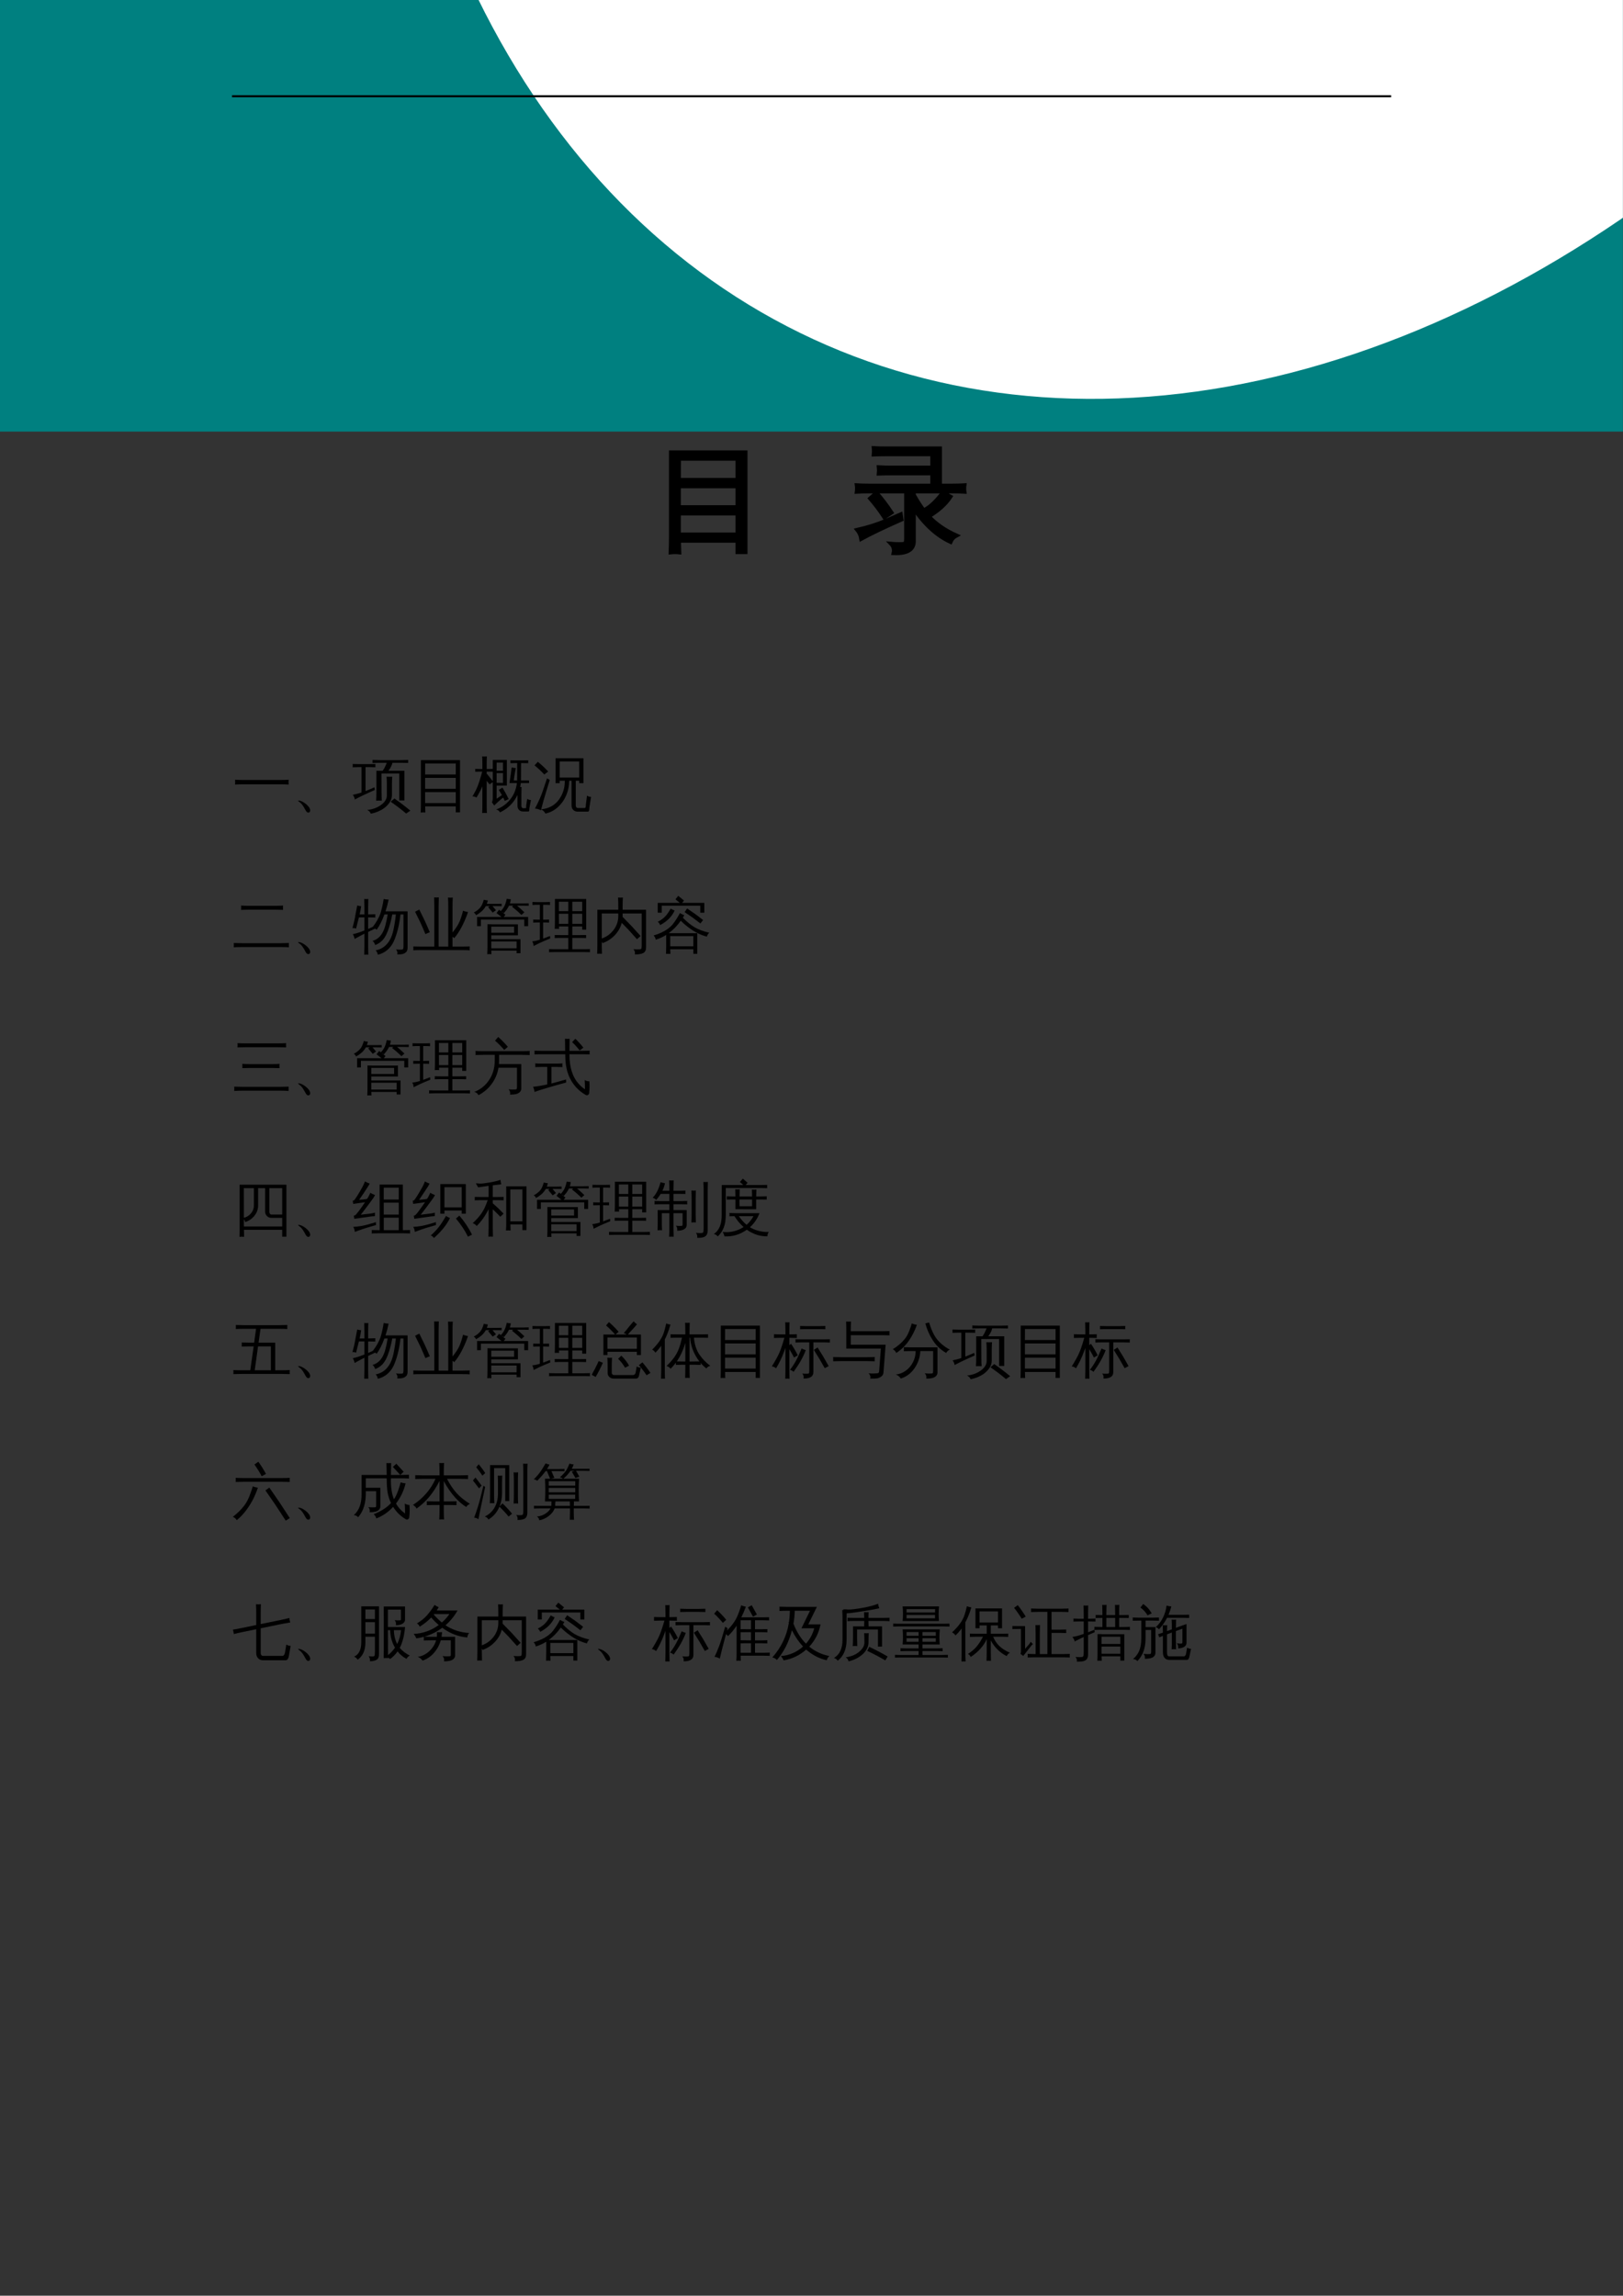 <?xml version="1.0" encoding="UTF-8"?>
<svg xmlns="http://www.w3.org/2000/svg" xmlns:xlink="http://www.w3.org/1999/xlink" width="595.304pt" height="841.89pt" viewBox="0 0 595.304 841.89" version="1.1">
<rect x="0" y="0" width="595.304" height="841.89" fill="#333333" stroke="none"/>
<defs>
<g>
<symbol overflow="visible" id="glyph0-0">
<path style="stroke:none;" d="M 1.391 0 L 1.391 -27.969 L 12.547 -27.969 L 12.547 0 Z M 2.797 -1.391 L 11.156 -1.391 L 11.156 -26.578 L 2.797 -26.578 Z M 2.797 -1.391 "/>
</symbol>
<symbol overflow="visible" id="glyph0-1">
<path style="stroke:none;" d="M 9.188 5.094 C 8.094 4.977 7.016 4.977 5.953 5.094 C 6.035 3.094 6.078 1.082 6.078 -0.938 L 6.078 -31.625 L 33.469 -31.625 L 33.469 5 L 30.469 5 L 30.469 0.828 L 9.062 0.828 C 9.094 2.242 9.133 3.664 9.188 5.094 Z M 30.469 -21.531 L 30.469 -29.25 L 9.062 -29.25 L 9.031 -21.531 Z M 30.469 -11.531 L 30.469 -19.156 L 9.031 -19.156 L 9.031 -11.531 Z M 30.469 -1.516 L 30.469 -9.188 L 9.031 -9.188 L 9.031 -1.516 Z M 30.469 -1.516 "/>
</symbol>
<symbol overflow="visible" id="glyph0-2">
<path style="stroke:none;" d="M 21.703 1.062 C 21.703 2.219 21.305 3.176 20.516 3.938 C 19.273 5.031 17.18 5.508 14.234 5.375 C 14.555 4.031 14.242 2.867 13.297 1.891 C 14.172 1.973 15.188 2.02 16.344 2.031 C 17.508 2.039 18.211 1.953 18.453 1.766 C 18.703 1.578 18.828 1.004 18.828 0.047 L 18.828 -17.266 L 5.172 -17.266 C 3.691 -17.266 2.211 -17.223 0.734 -17.141 C 0.848 -17.961 0.848 -18.77 0.734 -19.562 C 2.211 -19.477 3.691 -19.438 5.172 -19.438 L 28.422 -19.438 L 28.422 -23.875 L 13.203 -23.875 C 11.754 -23.875 10.289 -23.848 8.812 -23.797 C 8.895 -24.586 8.895 -25.379 8.812 -26.172 C 10.289 -26.086 11.754 -26.047 13.203 -26.047 L 28.422 -26.047 L 28.422 -30.891 L 11.359 -30.891 C 9.879 -30.891 8.414 -30.859 6.969 -30.797 C 7.051 -31.598 7.051 -32.395 6.969 -33.188 C 8.414 -33.102 9.879 -33.062 11.359 -33.062 L 31.297 -33.062 L 31.297 -19.438 L 35.844 -19.438 C 37.32 -19.438 38.801 -19.477 40.281 -19.562 C 40.164 -18.77 40.164 -17.961 40.281 -17.141 C 38.801 -17.223 37.32 -17.266 35.844 -17.266 L 21.703 -17.266 L 21.703 -16 C 22.93 -13.781 24.145 -11.895 25.344 -10.344 C 26.719 -11.102 27.941 -12.008 29.016 -13.062 C 30.098 -14.113 31.27 -15.473 32.531 -17.141 C 33.344 -16.43 34.219 -15.832 35.156 -15.344 C 33.426 -12.688 30.77 -10.281 27.188 -8.125 C 29.812 -5.301 33.203 -2.961 37.359 -1.109 C 36.348 -0.586 35.613 0.203 35.156 1.266 C 30.125 -1.055 25.641 -5.145 21.703 -11 Z M 0.906 -3.203 C 4.844 -4.098 8.426 -5.234 11.656 -6.609 L 16.906 -8.906 L 17.188 -6.969 C 10.758 -4.125 5.82 -1.758 2.375 0.125 C 2.188 -1.133 1.695 -2.242 0.906 -3.203 Z M 10.875 -7.75 C 9.281 -10.207 7.531 -12.531 5.625 -14.719 L 8 -16.812 C 10.02 -14.488 11.863 -12.055 13.531 -9.516 Z M 10.875 -7.75 "/>
</symbol>
<symbol overflow="visible" id="glyph1-0">
<path style="stroke:none;" d=""/>
</symbol>
<symbol overflow="visible" id="glyph1-1">
<path style="stroke:none;" d=""/>
</symbol>
<symbol overflow="visible" id="glyph2-0">
<path style="stroke:none;" d="M 0.734 0 L 0.734 -14.656 L 6.578 -14.656 L 6.578 0 Z M 1.469 -0.734 L 5.844 -0.734 L 5.844 -13.922 L 1.469 -13.922 Z M 1.469 -0.734 "/>
</symbol>
<symbol overflow="visible" id="glyph2-1">
<path style="stroke:none;" d="M 20.688 -9.344 C 20.613 -8.758 20.613 -8.172 20.688 -7.578 C 19.602 -7.641 18.523 -7.672 17.453 -7.672 L 4.25 -7.672 C 3.176 -7.672 2.098 -7.641 1.016 -7.578 C 1.086 -8.172 1.086 -8.758 1.016 -9.344 C 2.098 -9.289 3.176 -9.266 4.25 -9.266 L 17.453 -9.266 C 18.523 -9.266 19.602 -9.289 20.688 -9.344 Z M 20.688 -9.344 "/>
</symbol>
<symbol overflow="visible" id="glyph2-2">
<path style="stroke:none;" d="M 6.578 1.844 C 6.578 2.406 6.336 2.691 5.859 2.703 C 5.516 2.703 5.18 2.406 4.859 1.812 C 4.223 0.613 3.691 -0.203 3.266 -0.641 C 3.078 -0.816 2.891 -0.977 2.703 -1.125 C 2.316 -1.414 2.133 -1.594 2.156 -1.656 C 2.164 -1.707 2.195 -1.734 2.25 -1.734 C 2.969 -1.734 3.836 -1.348 4.859 -0.578 C 5.941 0.266 6.516 1.07 6.578 1.844 Z M 6.578 1.844 "/>
</symbol>
<symbol overflow="visible" id="glyph2-3">
<path style="stroke:none;" d="M 8.516 -15.125 C 8.461 -14.727 8.461 -14.328 8.516 -13.922 C 7.766 -13.961 7.02 -13.984 6.281 -13.984 L 4.875 -13.984 L 4.875 -5.203 C 5.625 -5.484 6.711 -5.941 8.141 -6.578 L 8.297 -5.609 C 5.098 -4.203 2.648 -3.035 0.953 -2.109 C 0.859 -2.754 0.602 -3.328 0.188 -3.828 C 1.238 -4.023 2.305 -4.301 3.391 -4.656 L 3.391 -13.984 L 2.359 -13.984 C 1.617 -13.984 0.883 -13.961 0.156 -13.922 C 0.195 -14.328 0.195 -14.727 0.156 -15.125 C 0.883 -15.094 1.617 -15.078 2.359 -15.078 L 6.281 -15.078 C 7.02 -15.078 7.766 -15.094 8.516 -15.125 Z M 21.312 1.984 L 19.781 3.047 C 18.883 2.285 17.957 1.539 17 0.812 C 16.051 0.094 15.082 -0.609 14.094 -1.297 L 15.469 -2.469 C 16.488 -1.77 17.484 -1.047 18.453 -0.297 C 19.43 0.441 20.383 1.203 21.312 1.984 Z M 12.594 -10.484 C 12.938 -10.453 13.281 -10.438 13.625 -10.438 C 13.977 -10.438 14.328 -10.453 14.672 -10.484 C 14.598 -9.516 14.562 -8.539 14.562 -7.562 L 14.562 -3.672 C 14.562 -2.785 14.297 -1.93 13.766 -1.109 C 13.242 -0.285 12.523 0.457 11.609 1.125 C 10.234 2.094 8.629 2.754 6.797 3.109 C 6.723 2.836 6.578 2.582 6.359 2.344 C 6.141 2.102 5.848 1.898 5.484 1.734 C 7.359 1.566 9.031 0.969 10.5 -0.062 C 11.969 -1.094 12.703 -2.297 12.703 -3.672 L 12.703 -7.562 C 12.703 -8.539 12.664 -9.516 12.594 -10.484 Z M 10.062 -15.562 C 9.164 -15.562 8.281 -15.547 7.406 -15.516 C 7.438 -15.703 7.453 -15.883 7.453 -16.062 C 7.453 -16.238 7.438 -16.422 7.406 -16.609 C 8.281 -16.566 9.164 -16.547 10.062 -16.547 L 17.891 -16.547 C 18.766 -16.547 19.641 -16.566 20.516 -16.609 C 20.504 -16.422 20.5 -16.238 20.5 -16.062 C 20.5 -15.883 20.504 -15.703 20.516 -15.516 C 19.641 -15.547 18.766 -15.562 17.891 -15.562 L 14.734 -15.562 C 14.648 -15.164 14.508 -14.754 14.312 -14.328 C 14.125 -13.898 13.785 -13.344 13.297 -12.656 L 13.281 -12.641 L 19.141 -12.641 L 19.141 -1.766 L 17.25 -1.766 L 17.25 -11.641 L 12.531 -11.641 L 12.469 -11.562 C 12.438 -11.594 12.398 -11.617 12.359 -11.641 C 11.828 -11.641 11.281 -11.641 10.719 -11.641 L 10.75 -4.594 C 10.75 -3.625 10.781 -2.648 10.844 -1.672 C 10.5 -1.703 10.148 -1.719 9.797 -1.719 C 9.453 -1.719 9.109 -1.703 8.766 -1.672 C 8.828 -2.648 8.859 -3.625 8.859 -4.594 L 8.859 -12.641 C 9.609 -12.641 10.375 -12.641 11.156 -12.641 C 11.32 -12.848 11.488 -13.094 11.656 -13.375 C 11.832 -13.664 12.078 -14.176 12.391 -14.906 L 12.672 -15.562 Z M 10.062 -15.562 "/>
</symbol>
<symbol overflow="visible" id="glyph2-4">
<path style="stroke:none;" d="M 4.812 2.672 C 4.238 2.609 3.672 2.609 3.109 2.672 C 3.16 1.617 3.188 0.562 3.188 -0.5 L 3.188 -16.562 L 17.531 -16.562 L 17.531 2.625 L 15.969 2.625 L 15.969 0.438 L 4.75 0.438 C 4.758 1.176 4.781 1.922 4.812 2.672 Z M 15.969 -11.281 L 15.969 -15.312 L 4.75 -15.312 L 4.734 -11.281 Z M 15.969 -6.031 L 15.969 -10.031 L 4.734 -10.031 L 4.734 -6.031 Z M 15.969 -0.797 L 15.969 -4.812 L 4.734 -4.812 L 4.734 -0.797 Z M 15.969 -0.797 "/>
</symbol>
<symbol overflow="visible" id="glyph2-5">
<path style="stroke:none;" d="M 18.688 2.297 C 18.031 2.297 17.52 2.098 17.156 1.703 C 16.789 1.316 16.609 0.812 16.609 0.188 L 16.609 -3.766 C 15.234 -0.879 13.094 1.25 10.188 2.625 C 9.883 2.031 9.41 1.672 8.766 1.547 C 10.754 0.859 12.453 -0.332 13.859 -2.031 C 15.266 -3.738 16.109 -5.77 16.391 -8.125 L 13.672 -8.125 L 14.094 -11 C 14.238 -11.945 14.359 -12.898 14.453 -13.859 C 14.961 -13.734 15.477 -13.656 16 -13.625 C 15.801 -12.676 15.629 -11.727 15.484 -10.781 L 15.25 -9.094 L 16.484 -9.094 L 16.5 -15.469 L 14.016 -15.422 C 14.055 -15.766 14.055 -16.117 14.016 -16.484 C 14.672 -16.453 15.32 -16.438 15.969 -16.438 L 18.609 -16.438 C 19.254 -16.438 19.906 -16.453 20.562 -16.484 C 20.52 -16.117 20.52 -15.766 20.562 -15.422 L 17.922 -15.469 L 17.891 -9.094 L 20.844 -9.094 L 20.844 -8.125 L 17.828 -8.125 C 17.773 -7.633 17.691 -7.156 17.578 -6.688 C 17.742 -6.688 17.914 -6.691 18.094 -6.703 C 18.051 -5.742 18.031 -4.785 18.031 -3.828 L 18.031 0.188 C 18.031 0.438 18.094 0.648 18.219 0.828 C 18.344 1.004 18.508 1.094 18.719 1.094 L 19.547 1.078 C 19.68 1.078 19.758 1.023 19.781 0.922 C 19.812 0.648 19.82 0.363 19.812 0.062 L 20.172 -2.328 C 20.586 -2.066 21.047 -1.926 21.547 -1.906 L 20.969 1.078 C 20.969 1.453 20.941 1.801 20.891 2.125 C 20.836 2.227 20.734 2.285 20.578 2.297 Z M 7.547 -2.469 L 7.547 -16.609 L 12.719 -16.609 L 12.719 -7.219 L 8.953 -7.203 L 8.953 -2.391 L 10.891 -3.703 C 10.535 -4.359 10.156 -5 9.75 -5.625 L 11.094 -6.469 C 11.938 -5.102 12.703 -3.695 13.391 -2.25 L 11.953 -1.594 L 11.359 -2.812 C 10.328 -2.031 9.234 -1.055 8.078 0.109 L 7.234 -1.078 C 7.441 -1.516 7.547 -1.977 7.547 -2.469 Z M 11.281 -11.781 L 8.953 -11.781 L 8.953 -8.234 L 11.281 -8.188 Z M 8.953 -12.656 L 11.281 -12.656 L 11.281 -15.641 L 8.953 -15.641 Z M 5.312 0 C 5.312 0.945 5.336 1.898 5.391 2.859 C 5.109 2.828 4.82 2.812 4.531 2.812 C 4.25 2.812 3.957 2.828 3.656 2.859 C 3.707 1.898 3.734 0.945 3.734 0 L 3.734 -6.922 C 3.43 -6.234 3.094 -5.535 2.719 -4.828 C 2.344 -4.117 1.957 -3.441 1.562 -2.797 C 1.363 -2.941 1.133 -3.051 0.875 -3.125 C 0.625 -3.207 0.363 -3.254 0.094 -3.266 C 0.52 -3.941 0.957 -4.734 1.406 -5.641 C 1.852 -6.547 2.266 -7.598 2.641 -8.797 C 3.023 -9.992 3.367 -11.172 3.672 -12.328 L 1.078 -12.297 C 1.109 -12.461 1.125 -12.629 1.125 -12.797 C 1.125 -12.973 1.109 -13.148 1.078 -13.328 L 3.734 -13.281 L 3.734 -15.062 C 3.734 -16.008 3.707 -16.961 3.656 -17.922 C 3.957 -17.891 4.25 -17.875 4.531 -17.875 C 4.82 -17.875 5.109 -17.891 5.391 -17.922 C 5.336 -16.961 5.312 -16.008 5.312 -15.062 L 5.312 -13.281 L 7.859 -13.328 C 7.836 -13.148 7.828 -12.973 7.828 -12.797 C 7.828 -12.629 7.836 -12.461 7.859 -12.297 L 5.312 -12.328 L 5.312 -11.359 L 5.453 -11.453 L 7.75 -8.578 L 6.344 -7.672 L 5.312 -8.953 Z M 5.312 0 "/>
</symbol>
<symbol overflow="visible" id="glyph2-6">
<path style="stroke:none;" d="M 16.719 2.359 C 16.062 2.359 15.516 2.148 15.078 1.734 C 14.648 1.328 14.438 0.77 14.438 0.062 L 14.438 -8.984 L 13.594 -8.984 C 13.57 -7.129 13.207 -5.359 12.5 -3.672 C 11.789 -1.992 10.77 -0.547 9.438 0.672 C 8.102 1.898 6.578 2.691 4.859 3.047 C 4.492 2.348 3.945 1.832 3.219 1.5 C 6.613 1.195 9.098 -0.445 10.672 -3.438 C 11.578 -5.164 12.004 -7.016 11.953 -8.984 L 10.094 -8.984 L 10.094 -8.094 L 8.578 -8.094 L 8.578 -17.234 L 18.797 -17.234 L 18.797 -8.094 L 17.25 -8.094 L 17.25 -8.984 C 16.812 -8.984 16.391 -8.984 15.984 -8.984 L 15.984 0.062 C 15.984 0.32 16.051 0.547 16.188 0.734 C 16.32 0.922 16.504 1.016 16.734 1.016 L 19.234 1.016 C 19.359 1.016 19.457 0.961 19.531 0.859 C 19.602 0.754 19.641 0.656 19.641 0.562 L 19.703 -0.344 L 20.109 -3.531 C 20.555 -3.207 21.051 -3.055 21.594 -3.078 L 20.984 0.812 C 20.973 1.227 20.941 1.566 20.891 1.828 C 20.836 2.18 20.672 2.359 20.391 2.359 Z M 17.25 -16.047 L 10.094 -16.047 L 10.094 -10.156 L 17.25 -10.156 Z M 5.438 -9.859 L 6.453 -9.266 C 5.398 -5.879 4.629 -3.336 4.141 -1.641 L 3.203 1.875 C 2.891 1.688 2.547 1.535 2.172 1.422 C 1.797 1.305 1.41 1.238 1.016 1.219 C 1.598 0.145 2.203 -1.094 2.828 -2.5 C 3.453 -3.914 4.32 -6.367 5.438 -9.859 Z M 5.859 -12.375 L 4.453 -11.266 C 3.891 -11.879 3.305 -12.461 2.703 -13.016 C 2.109 -13.578 1.492 -14.113 0.859 -14.625 L 2.078 -15.922 C 2.754 -15.379 3.406 -14.812 4.031 -14.219 C 4.664 -13.625 5.273 -13.008 5.859 -12.375 Z M 5.859 -12.375 "/>
</symbol>
<symbol overflow="visible" id="glyph2-7">
<path style="stroke:none;" d="M 20.781 -1.375 C 20.738 -0.863 20.738 -0.344 20.781 0.188 C 19.82 0.133 18.859 0.109 17.891 0.109 L 3.438 0.109 C 2.469 0.109 1.5 0.133 0.531 0.188 C 0.594 -0.344 0.594 -0.863 0.531 -1.375 C 1.5 -1.332 2.469 -1.312 3.438 -1.312 L 17.891 -1.312 C 18.859 -1.312 19.82 -1.332 20.781 -1.375 Z M 18.625 -15.109 C 18.57 -14.578 18.57 -14.051 18.625 -13.531 C 17.656 -13.57 16.691 -13.594 15.734 -13.594 L 6.125 -13.594 C 5.145 -13.594 4.176 -13.57 3.219 -13.531 C 3.281 -14.051 3.281 -14.578 3.219 -15.109 C 4.176 -15.047 5.145 -15.016 6.125 -15.016 L 15.734 -15.016 C 16.691 -15.016 17.656 -15.047 18.625 -15.109 Z M 18.625 -15.109 "/>
</symbol>
<symbol overflow="visible" id="glyph2-8">
<path style="stroke:none;" d="M 20.297 -12.984 L 20.297 0.406 C 20.297 1.094 20.125 1.602 19.781 1.938 C 19.438 2.281 19.023 2.516 18.547 2.641 C 18.023 2.773 17.348 2.832 16.516 2.812 C 16.68 2.125 16.52 1.508 16.031 0.969 C 16.457 1.02 16.957 1.051 17.531 1.062 C 18.102 1.07 18.453 1.02 18.578 0.906 C 18.723 0.727 18.797 0.332 18.797 -0.281 L 18.797 -11.844 L 17.688 -11.844 C 17.27 -8.02 16.457 -4.742 15.25 -2.016 C 14.77 -0.961 14.129 -0.039 13.328 0.75 C 12.203 1.852 10.883 2.578 9.375 2.922 C 9.281 2.305 9.02 1.77 8.594 1.312 C 9.969 1.07 11.172 0.477 12.203 -0.469 C 13.566 -1.727 14.52 -3.562 15.062 -5.969 C 15.25 -6.801 15.438 -7.805 15.625 -8.984 C 15.812 -10.16 15.938 -11.113 16 -11.844 L 14.672 -11.844 C 14.391 -10.258 14.008 -8.703 13.531 -7.172 C 12.875 -5.023 12.066 -3.438 11.109 -2.406 C 10.348 -1.594 9.445 -1 8.406 -0.625 C 8.25 -1.227 7.93 -1.738 7.453 -2.156 C 9.711 -2.789 11.254 -4.594 12.078 -7.562 C 12.461 -8.969 12.77 -10.395 13 -11.844 L 11.797 -11.844 C 10.961 -9.551 10.016 -7.688 8.953 -6.25 C 8.492 -6.676 7.953 -6.926 7.328 -7 C 8.828 -8.926 9.852 -10.734 10.406 -12.422 C 10.883 -14.023 11.258 -15.727 11.531 -17.531 C 12.125 -17.383 12.727 -17.305 13.344 -17.297 C 13.039 -15.797 12.66 -14.359 12.203 -12.984 Z M 5.828 -0.109 C 5.828 0.891 5.848 1.898 5.891 2.922 C 5.641 2.891 5.391 2.875 5.141 2.875 C 4.891 2.875 4.645 2.891 4.406 2.922 C 4.445 1.898 4.469 0.891 4.469 -0.109 L 4.469 -4.797 L 3.359 -4.219 L 0.859 -2.859 C 0.816 -3.129 0.742 -3.414 0.641 -3.719 C 0.547 -4.02 0.395 -4.312 0.188 -4.594 C 1.102 -4.812 1.898 -5.035 2.578 -5.266 C 3.254 -5.492 3.883 -5.727 4.469 -5.969 L 4.469 -10.766 L 2.453 -10.766 L 1.391 -6.625 C 1.191 -6.738 0.977 -6.812 0.75 -6.844 C 0.52 -6.875 0.289 -6.863 0.062 -6.812 C 0.289 -7.613 0.5 -8.422 0.688 -9.234 C 0.875 -10.055 1.086 -11.16 1.328 -12.547 L 1.828 -15.141 C 2.055 -15.078 2.289 -15.02 2.531 -14.969 C 2.781 -14.914 3.023 -14.883 3.266 -14.875 C 3.141 -13.969 2.984 -13.078 2.797 -12.203 L 2.703 -11.859 L 4.469 -11.859 L 4.469 -14.5 C 4.469 -15.5 4.445 -16.508 4.406 -17.531 C 4.645 -17.5 4.891 -17.484 5.141 -17.484 C 5.391 -17.484 5.641 -17.5 5.891 -17.531 C 5.848 -16.508 5.828 -15.5 5.828 -14.5 L 5.828 -11.859 L 8.484 -11.922 C 8.453 -11.723 8.438 -11.52 8.438 -11.312 C 8.438 -11.113 8.453 -10.914 8.484 -10.719 L 5.828 -10.766 L 5.828 -6.531 L 8.812 -7.891 L 8.938 -6.922 L 5.828 -5.438 Z M 5.828 -0.109 "/>
</symbol>
<symbol overflow="visible" id="glyph2-9">
<path style="stroke:none;" d="M 14.781 -0.062 L 18.484 -0.062 C 19.348 -0.062 20.219 -0.082 21.094 -0.125 C 21.039 0.344 21.039 0.816 21.094 1.297 C 20.219 1.242 19.348 1.219 18.484 1.219 L 3.016 1.219 C 2.141 1.219 1.266 1.242 0.391 1.297 C 0.441 0.816 0.441 0.344 0.391 -0.125 C 1.266 -0.082 2.141 -0.062 3.016 -0.062 L 8.094 -0.062 L 8.094 -14.906 C 8.094 -15.969 8.07 -17.035 8.031 -18.109 C 8.602 -18.055 9.176 -18.055 9.75 -18.109 C 9.707 -17.035 9.688 -15.969 9.688 -14.906 L 9.688 -0.062 L 13.219 -0.062 L 13.219 -14.844 C 13.219 -15.914 13.188 -16.984 13.125 -18.047 C 13.695 -17.992 14.281 -17.992 14.875 -18.047 C 14.812 -16.984 14.781 -15.914 14.781 -14.844 L 14.781 -5.25 C 16.051 -6.781 16.938 -8.172 17.438 -9.422 C 17.945 -10.672 18.344 -11.938 18.625 -13.219 C 19.227 -12.988 19.844 -12.82 20.469 -12.719 C 19.008 -8.551 17.316 -5.363 15.391 -3.156 C 15.211 -3.344 15.008 -3.516 14.781 -3.672 Z M 6.453 -5.328 L 4.828 -4.656 C 4.254 -6.051 3.656 -7.438 3.031 -8.812 L 1.047 -12.844 L 2.594 -13.641 L 4.594 -9.547 C 5.238 -8.148 5.859 -6.742 6.453 -5.328 Z M 6.453 -5.328 "/>
</symbol>
<symbol overflow="visible" id="glyph2-10">
<path style="stroke:none;" d="M 7.062 2.734 C 6.551 2.672 6.035 2.672 5.516 2.734 C 5.566 1.773 5.594 0.82 5.594 -0.125 L 5.594 -8.266 L 7 -8.266 L 7 -8.234 L 16.766 -8.234 L 16.766 -4.188 L 7 -4.188 L 7 -2.766 L 17.703 -2.766 L 17.703 2.359 L 16.281 2.359 L 16.281 1.422 L 7 1.422 C 7.02 1.848 7.039 2.285 7.062 2.734 Z M 3.188 -7.547 L 1.781 -7.547 L 1.781 -10.922 L 10.75 -10.922 L 8.922 -12.359 L 9.859 -13.578 L 12.203 -11.734 L 11.562 -10.922 L 20.516 -10.922 L 20.516 -7.547 L 19.094 -7.547 L 19.094 -9.969 L 3.188 -9.969 Z M 16.281 0.562 L 16.281 -1.938 L 7 -1.938 L 7 0.562 Z M 15.359 -7.375 L 7 -7.375 C 7 -6.625 7 -5.879 7 -5.141 L 15.359 -5.141 Z M 15 -15.062 L 13.5 -15.062 C 13.219 -14.477 12.898 -13.953 12.547 -13.484 C 12.191 -13.016 11.863 -12.625 11.562 -12.312 C 11.414 -12.469 11.242 -12.602 11.047 -12.719 C 10.848 -12.844 10.633 -12.938 10.406 -13 C 10.727 -13.312 11.051 -13.695 11.375 -14.156 C 11.695 -14.613 11.961 -15.145 12.172 -15.75 C 12.379 -16.352 12.547 -16.969 12.672 -17.594 C 12.922 -17.539 13.172 -17.5 13.422 -17.469 C 13.672 -17.438 13.914 -17.422 14.156 -17.422 C 14.102 -16.891 13.988 -16.375 13.812 -15.875 L 18.969 -15.875 C 19.562 -15.875 20.148 -15.891 20.734 -15.922 C 20.723 -15.766 20.719 -15.613 20.719 -15.469 C 20.719 -15.32 20.723 -15.172 20.734 -15.016 C 20.148 -15.047 19.562 -15.062 18.969 -15.062 L 16.438 -15.062 L 17.406 -14.25 C 18.008 -13.719 18.586 -13.18 19.141 -12.641 L 18.047 -11.672 C 17.516 -12.203 16.961 -12.719 16.391 -13.219 C 15.816 -13.719 15.227 -14.195 14.625 -14.656 Z M 6.422 -14.906 L 4.984 -14.906 C 4.535 -14.102 3.984 -13.426 3.328 -12.875 C 2.672 -12.32 2.023 -11.883 1.391 -11.562 C 1.328 -11.758 1.223 -11.945 1.078 -12.125 C 0.93 -12.301 0.758 -12.445 0.562 -12.562 C 1.176 -12.852 1.77 -13.254 2.344 -13.766 C 2.926 -14.285 3.352 -14.859 3.625 -15.484 C 3.906 -16.109 4.113 -16.695 4.25 -17.25 C 4.5 -17.176 4.742 -17.117 4.984 -17.078 C 5.223 -17.047 5.473 -17.02 5.734 -17 C 5.648 -16.562 5.531 -16.141 5.375 -15.734 L 9.047 -15.734 C 9.629 -15.734 10.219 -15.742 10.812 -15.766 C 10.789 -15.609 10.781 -15.457 10.781 -15.312 C 10.781 -15.176 10.789 -15.031 10.812 -14.875 C 10.219 -14.895 9.629 -14.906 9.047 -14.906 L 7.453 -14.906 L 8.719 -13.391 L 7.516 -12.531 L 5.859 -14.531 Z M 6.422 -14.906 "/>
</symbol>
<symbol overflow="visible" id="glyph2-11">
<path style="stroke:none;" d="M 21.203 0.859 C 21.16 1.234 21.16 1.609 21.203 1.984 C 20.516 1.953 19.82 1.938 19.125 1.938 L 8.25 1.938 C 7.551 1.938 6.859 1.953 6.172 1.984 C 6.211 1.609 6.211 1.234 6.172 0.859 C 6.859 0.891 7.551 0.906 8.25 0.906 L 13.25 0.906 L 13.25 -3.25 L 10.328 -3.25 C 9.641 -3.25 8.945 -3.234 8.25 -3.203 C 8.289 -3.578 8.289 -3.945 8.25 -4.312 C 8.945 -4.289 9.641 -4.281 10.328 -4.281 L 13.25 -4.281 L 13.25 -7.453 L 9.844 -7.453 C 9.844 -7.148 9.848 -6.848 9.859 -6.547 C 9.328 -6.609 8.797 -6.609 8.266 -6.547 C 8.316 -7.535 8.344 -8.523 8.344 -9.516 L 8.344 -17.531 L 19.812 -17.531 L 19.812 -6.281 L 18.344 -6.281 L 18.344 -7.453 L 14.719 -7.453 L 14.719 -4.281 L 17.719 -4.281 C 18.406 -4.281 19.094 -4.289 19.781 -4.312 C 19.758 -3.945 19.758 -3.578 19.781 -3.203 C 19.094 -3.234 18.406 -3.25 17.719 -3.25 L 14.719 -3.25 L 14.719 0.906 L 19.125 0.906 C 19.82 0.906 20.516 0.891 21.203 0.859 Z M 14.719 -8.406 L 18.344 -8.406 L 18.344 -12.094 L 14.719 -12.094 Z M 13.25 -8.406 L 13.25 -12.094 L 9.797 -12.094 L 9.812 -8.406 Z M 14.719 -13.047 L 18.344 -13.047 L 18.344 -16.516 L 14.719 -16.516 Z M 13.25 -13.047 L 13.25 -16.516 L 9.797 -16.516 L 9.797 -13.047 Z M 2.812 -2.578 L 2.812 -8.922 L 0.359 -8.875 C 0.379 -9.062 0.391 -9.242 0.391 -9.422 C 0.391 -9.598 0.379 -9.781 0.359 -9.969 L 2.812 -9.922 L 2.812 -15.391 L 1.781 -15.391 C 1.227 -15.391 0.672 -15.363 0.109 -15.312 C 0.117 -15.5 0.125 -15.688 0.125 -15.875 C 0.125 -16.062 0.117 -16.242 0.109 -16.422 C 0.672 -16.391 1.227 -16.375 1.781 -16.375 L 4.875 -16.375 C 5.438 -16.375 5.992 -16.391 6.547 -16.422 C 6.535 -16.242 6.531 -16.062 6.531 -15.875 C 6.531 -15.688 6.535 -15.5 6.547 -15.312 C 5.992 -15.363 5.438 -15.391 4.875 -15.391 L 4.016 -15.391 L 4.016 -9.922 L 6.203 -9.969 C 6.191 -9.781 6.188 -9.598 6.188 -9.422 C 6.188 -9.242 6.191 -9.062 6.203 -8.875 L 4.016 -8.922 L 4.016 -2.984 C 4.742 -3.242 5.586 -3.566 6.547 -3.953 L 6.625 -3.047 C 4.738 -2.273 3.406 -1.703 2.625 -1.328 C 1.852 -0.961 1.148 -0.613 0.516 -0.281 C 0.504 -0.539 0.461 -0.816 0.391 -1.109 C 0.316 -1.398 0.191 -1.691 0.016 -1.984 C 0.723 -2.066 1.301 -2.164 1.75 -2.281 C 2.195 -2.395 2.551 -2.492 2.812 -2.578 Z M 2.812 -2.578 "/>
</symbol>
<symbol overflow="visible" id="glyph2-12">
<path style="stroke:none;" d="M 3.531 -0.672 C 3.531 0.41 3.551 1.492 3.594 2.578 C 3 2.523 2.41 2.523 1.828 2.578 C 1.879 1.492 1.906 0.41 1.906 -0.672 L 1.906 -13.578 L 9.578 -13.578 L 9.578 -14.828 C 9.578 -15.91 9.551 -16.988 9.5 -18.062 C 10.082 -18.008 10.672 -18.008 11.266 -18.062 C 11.203 -16.988 11.172 -15.91 11.172 -14.828 L 11.172 -13.578 L 19.766 -13.578 L 19.766 0.281 C 19.766 1.238 19.438 1.906 18.781 2.281 C 18.07 2.656 17.023 2.832 15.641 2.812 C 15.816 2.07 15.645 1.426 15.125 0.875 C 15.594 0.926 16.141 0.953 16.766 0.953 C 17.398 0.961 17.801 0.91 17.969 0.797 C 18.102 0.609 18.172 0.207 18.172 -0.406 L 18.172 -12.219 L 11.172 -12.219 L 11.172 -10.953 L 14.5 -7.547 L 17.766 -3.938 L 16.438 -2.766 L 13.219 -6.344 L 10.844 -8.766 C 10.406 -7.047 9.539 -5.52 8.25 -4.188 C 6.957 -2.852 5.469 -1.898 3.781 -1.328 C 3.727 -1.535 3.645 -1.723 3.531 -1.891 Z M 9.578 -12.219 L 3.531 -12.219 L 3.531 -3.031 C 5.27 -3.633 6.711 -4.68 7.859 -6.172 C 9.004 -7.672 9.578 -9.359 9.578 -11.234 Z M 9.578 -12.219 "/>
</symbol>
<symbol overflow="visible" id="glyph2-13">
<path style="stroke:none;" d="M 6.703 2.625 C 6.172 2.562 5.633 2.562 5.094 2.625 C 5.133 1.625 5.156 0.629 5.156 -0.359 L 5.156 -4.344 C 3.957 -3.582 2.676 -3 1.312 -2.594 C 1.227 -3.195 0.969 -3.711 0.531 -4.141 C 1.551 -4.43 2.551 -4.805 3.531 -5.266 C 5.25 -6.078 6.586 -7.066 7.547 -8.234 C 8.535 -9.492 9.414 -10.867 10.188 -12.359 C 10.695 -12.035 11.234 -11.773 11.797 -11.578 C 11.617 -11.266 11.441 -10.957 11.266 -10.656 C 12.766 -9.133 14.211 -7.957 15.609 -7.125 C 17.016 -6.301 18.801 -5.641 20.969 -5.141 C 20.508 -4.766 20.219 -4.289 20.094 -3.719 C 17.438 -4.363 14.766 -5.82 12.078 -8.094 C 11.535 -8.551 11.008 -9.035 10.5 -9.547 C 9.27 -7.773 7.797 -6.25 6.078 -4.969 L 16.562 -4.969 L 16.562 2.578 L 15.109 2.578 L 15.109 0.906 L 6.641 0.906 C 6.648 1.477 6.672 2.051 6.703 2.625 Z M 18.688 -9.812 L 17.703 -8.547 L 14.844 -10.703 L 11.922 -12.703 L 12.828 -14.047 L 15.797 -12.016 Z M 6.797 -13.984 C 7.254 -13.703 7.738 -13.469 8.25 -13.281 C 7.219 -11.039 5.441 -9.266 2.922 -7.953 C 2.766 -8.441 2.473 -8.844 2.047 -9.156 C 3.492 -9.844 4.648 -10.785 5.516 -11.984 C 5.992 -12.629 6.422 -13.297 6.797 -13.984 Z M 3.531 -12.5 L 2.047 -12.5 L 2.047 -16.109 L 10.141 -16.109 L 8.547 -17.406 L 9.578 -18.672 L 11.688 -16.953 L 11 -16.109 L 19.141 -16.109 L 19.141 -12.5 L 17.656 -12.5 L 17.656 -15.062 L 3.531 -15.062 Z M 15.109 -3.906 L 6.641 -3.906 L 6.641 -0.156 L 15.109 -0.156 Z M 15.109 -3.906 "/>
</symbol>
<symbol overflow="visible" id="glyph2-14">
<path style="stroke:none;" d="M 20.672 -0.5 C 20.629 0.02 20.629 0.547 20.672 1.078 C 19.711 1.016 18.754 0.984 17.797 0.984 L 3.594 0.984 C 2.633 0.984 1.672 1.016 0.703 1.078 C 0.754 0.547 0.754 0.02 0.703 -0.5 C 1.672 -0.457 2.633 -0.438 3.594 -0.438 L 17.797 -0.438 C 18.754 -0.438 19.711 -0.457 20.672 -0.5 Z M 17.344 -8.859 C 17.281 -8.328 17.281 -7.801 17.344 -7.281 C 16.383 -7.32 15.422 -7.344 14.453 -7.344 L 6.547 -7.344 C 5.586 -7.344 4.629 -7.32 3.672 -7.281 C 3.734 -7.801 3.734 -8.328 3.672 -8.859 C 4.629 -8.797 5.586 -8.766 6.547 -8.766 L 14.453 -8.766 C 15.422 -8.766 16.383 -8.797 17.344 -8.859 Z M 19.75 -16.453 C 19.688 -15.922 19.688 -15.398 19.75 -14.891 C 18.77 -14.93 17.801 -14.953 16.844 -14.953 L 4.797 -14.953 C 3.836 -14.953 2.867 -14.93 1.891 -14.891 C 1.953 -15.398 1.953 -15.922 1.891 -16.453 C 2.867 -16.398 3.836 -16.375 4.797 -16.375 L 16.844 -16.375 C 17.801 -16.375 18.77 -16.398 19.75 -16.453 Z M 19.75 -16.453 "/>
</symbol>
<symbol overflow="visible" id="glyph2-15">
<path style="stroke:none;" d="M 16.422 -0.281 L 16.422 -7.438 L 9.641 -7.438 C 9.273 -5.219 8.43 -3.223 7.109 -1.453 C 5.797 0.305 4.191 1.664 2.297 2.625 C 1.984 1.977 1.469 1.582 0.75 1.438 C 2.781 0.664 4.457 -0.594 5.781 -2.344 C 7.438 -4.531 8.266 -7.109 8.266 -10.078 L 8.266 -12.156 L 3.953 -12.156 C 3.035 -12.156 2.117 -12.133 1.203 -12.094 C 1.266 -12.594 1.266 -13.094 1.203 -13.594 C 2.117 -13.539 3.035 -13.516 3.953 -13.516 L 18.344 -13.516 C 19.258 -13.516 20.176 -13.539 21.094 -13.594 C 21.051 -13.094 21.051 -12.594 21.094 -12.094 C 20.176 -12.133 19.258 -12.156 18.344 -12.156 L 9.859 -12.156 L 9.859 -10.078 C 9.859 -9.648 9.844 -9.219 9.812 -8.781 L 18 -8.781 L 18 0.156 C 18 0.727 17.805 1.188 17.422 1.531 C 17.047 1.875 16.598 2.109 16.078 2.234 C 15.516 2.359 14.781 2.422 13.875 2.422 C 14.031 1.68 13.852 1.031 13.344 0.469 C 13.812 0.531 14.379 0.562 15.047 0.562 C 15.711 0.57 16.109 0.531 16.234 0.438 C 16.359 0.344 16.422 0.102 16.422 -0.281 Z M 11.75 -13.969 C 10.707 -15.188 9.582 -16.32 8.375 -17.375 L 9.547 -18.719 C 10.816 -17.594 11.992 -16.391 13.078 -15.109 Z M 11.75 -13.969 "/>
</symbol>
<symbol overflow="visible" id="glyph2-16">
<path style="stroke:none;" d="M 17.422 -13.766 C 16.578 -14.859 15.656 -15.879 14.656 -16.828 L 15.828 -18.062 C 16.891 -17.051 17.875 -15.961 18.781 -14.797 Z M 5.516 -7.734 L 3.609 -7.734 C 2.773 -7.734 1.945 -7.711 1.125 -7.672 C 1.164 -8.117 1.164 -8.57 1.125 -9.031 C 1.945 -8.977 2.773 -8.953 3.609 -8.953 L 8.594 -8.953 C 9.438 -8.953 10.273 -8.977 11.109 -9.031 C 11.066 -8.57 11.066 -8.117 11.109 -7.672 C 10.273 -7.711 9.438 -7.734 8.594 -7.734 L 7.062 -7.734 L 7.062 -1.656 C 8.281 -1.957 10.07 -2.453 12.438 -3.141 L 12.469 -2.016 C 7.438 -0.66 3.551 0.488 0.812 1.438 C 0.812 0.77 0.633 0.145 0.281 -0.438 C 1.957 -0.613 3.703 -0.906 5.516 -1.312 Z M 3.328 -12.391 C 2.492 -12.391 1.664 -12.367 0.844 -12.328 C 0.883 -12.773 0.883 -13.227 0.844 -13.688 C 1.664 -13.645 2.492 -13.625 3.328 -13.625 L 12.094 -13.625 L 12.031 -18.062 C 12.602 -18.008 13.172 -18.008 13.734 -18.062 L 13.672 -13.625 L 18.578 -13.625 C 19.41 -13.625 20.25 -13.645 21.094 -13.688 C 21.039 -13.227 21.039 -12.773 21.094 -12.328 C 20.25 -12.367 19.41 -12.391 18.578 -12.391 L 13.672 -12.391 C 13.641 -7.641 14.789 -4 17.125 -1.469 C 17.781 -0.719 18.523 -0.07 19.359 0.469 C 19.359 -0.676 19.328 -1.812 19.266 -2.938 C 19.785 -2.594 20.352 -2.438 20.969 -2.469 C 21.094 -1.039 21.07 0.391 20.906 1.828 C 20.906 2.047 20.816 2.234 20.641 2.391 C 20.391 2.672 20.082 2.734 19.719 2.578 C 17.945 1.609 16.438 0.285 15.188 -1.391 C 13.945 -3.066 13.086 -4.992 12.609 -7.172 C 12.305 -8.547 12.145 -10.285 12.125 -12.391 Z M 3.328 -12.391 "/>
</symbol>
<symbol overflow="visible" id="glyph2-17">
<path style="stroke:none;" d="M 2.688 -16.438 L 19.859 -16.438 L 19.859 2.625 L 18.312 2.625 L 18.312 0.109 L 4.281 0.109 C 4.281 0.961 4.301 1.816 4.344 2.672 C 3.77 2.609 3.203 2.609 2.641 2.672 C 2.68 1.617 2.703 0.57 2.703 -0.469 Z M 12.047 -15.188 L 9.469 -15.188 L 9.469 -8.781 C 9.469 -7.395 9.016 -6.145 8.109 -5.031 C 7.203 -3.926 6.082 -3.164 4.75 -2.75 C 4.664 -3.125 4.5 -3.461 4.25 -3.766 L 4.25 -1.125 L 18.312 -1.125 L 18.312 -4.281 L 14.328 -4.281 C 13.703 -4.281 13.164 -4.5 12.719 -4.938 C 12.27 -5.383 12.047 -5.93 12.047 -6.578 Z M 13.594 -15.188 L 13.594 -6.578 C 13.594 -6.285 13.66 -6.031 13.797 -5.812 C 13.941 -5.602 14.129 -5.5 14.359 -5.5 L 18.312 -5.5 L 18.312 -15.188 Z M 7.922 -15.188 L 4.234 -15.188 L 4.25 -4.312 C 5.301 -4.57 6.176 -5.117 6.875 -5.953 C 7.57 -6.785 7.922 -7.727 7.922 -8.781 Z M 7.922 -15.188 "/>
</symbol>
<symbol overflow="visible" id="glyph2-18">
<path style="stroke:none;" d="M 21.234 0.188 C 21.18 0.602 21.18 1.02 21.234 1.438 C 20.453 1.395 19.68 1.375 18.922 1.375 L 9.453 1.375 C 8.68 1.375 7.91 1.395 7.141 1.438 C 7.191 1.02 7.191 0.602 7.141 0.188 L 10.062 0.234 L 10.031 -16.484 L 18.562 -16.484 L 18.562 0.234 Z M 17.062 -11 L 17.062 -15.344 L 11.562 -15.344 L 11.562 -11 Z M 17.062 -5.484 L 17.062 -9.859 L 11.562 -9.859 L 11.562 -5.484 Z M 17.062 0.234 L 17.062 -4.344 L 11.578 -4.344 L 11.578 0.234 Z M 8.703 -2.703 L 8.719 -1.641 C 6.332 -0.961 4.641 -0.453 3.641 -0.109 C 2.648 0.234 1.742 0.562 0.922 0.875 C 0.922 0.594 0.879 0.297 0.797 -0.016 C 0.711 -0.336 0.562 -0.656 0.344 -0.969 C 1.227 -1.008 2.211 -1.117 3.297 -1.297 C 4.391 -1.473 6.191 -1.941 8.703 -2.703 Z M 6.641 -13.469 C 6.91 -13.301 7.188 -13.148 7.469 -13.016 C 7.758 -12.879 8.055 -12.754 8.359 -12.641 C 8.16 -12.242 7.91 -11.82 7.609 -11.375 C 7.305 -10.938 6.582 -9.957 5.438 -8.438 C 4.301 -6.926 3.535 -5.926 3.141 -5.438 L 6.984 -5.891 L 8.344 -6.188 L 8.297 -4.906 L 7.141 -4.828 L 0.75 -3.938 L 0.578 -5.109 C 0.891 -5.129 1.148 -5.254 1.359 -5.484 C 1.953 -6.141 2.781 -7.234 3.844 -8.766 L 4.688 -10.016 L 0.359 -9.406 L 0.188 -10.594 C 0.477 -10.602 0.707 -10.719 0.875 -10.938 C 1.332 -11.539 1.941 -12.488 2.703 -13.781 C 3.461 -15.082 3.953 -15.977 4.172 -16.469 C 4.398 -16.957 4.562 -17.348 4.656 -17.641 C 4.938 -17.484 5.223 -17.336 5.516 -17.203 C 5.805 -17.066 6.102 -16.945 6.406 -16.844 C 6.258 -16.562 6.078 -16.242 5.859 -15.891 C 5.648 -15.535 5.117 -14.719 4.266 -13.438 C 3.41 -12.156 2.832 -11.305 2.531 -10.891 L 4.812 -11.109 L 5.5 -11.281 C 5.738 -11.676 5.945 -12.039 6.125 -12.375 C 6.312 -12.719 6.484 -13.082 6.641 -13.469 Z M 6.641 -13.469 "/>
</symbol>
<symbol overflow="visible" id="glyph2-19">
<path style="stroke:none;" d="M 20.453 2.625 C 19.254 0.227 17.781 -1.984 16.031 -4.016 L 17.281 -5.109 C 19.125 -2.973 20.676 -0.645 21.938 1.875 Z M 12.391 -4.984 C 12.848 -4.672 13.336 -4.414 13.859 -4.219 C 12.598 -1.676 10.629 0.766 7.953 3.109 C 7.66 2.672 7.273 2.352 6.797 2.156 C 7.91 1.207 8.883 0.191 9.719 -0.891 C 10.562 -1.973 11.453 -3.336 12.391 -4.984 Z M 11.812 -5.797 L 10.312 -5.797 L 10.312 -16.672 L 19.656 -16.672 L 19.656 -5.797 L 18.156 -5.797 L 18.156 -6.984 L 11.812 -6.984 Z M 18.156 -15.531 L 11.812 -15.531 L 11.812 -8.125 L 18.156 -8.125 Z M 8.688 -2.703 L 8.703 -1.641 C 6.305 -0.961 4.609 -0.453 3.609 -0.109 C 2.617 0.234 1.723 0.562 0.922 0.875 C 0.922 0.594 0.879 0.297 0.797 -0.016 C 0.711 -0.336 0.562 -0.656 0.344 -0.969 C 1.227 -1.008 2.211 -1.117 3.297 -1.297 C 4.379 -1.473 6.176 -1.941 8.688 -2.703 Z M 6.625 -13.469 C 6.895 -13.301 7.172 -13.148 7.453 -13.016 C 7.742 -12.879 8.039 -12.754 8.344 -12.641 C 8.133 -12.242 7.879 -11.82 7.578 -11.375 C 7.285 -10.938 6.566 -9.957 5.422 -8.438 C 4.285 -6.926 3.516 -5.926 3.109 -5.438 L 6.938 -5.891 L 8.312 -6.188 L 8.25 -4.906 L 7.094 -4.828 L 0.75 -3.938 L 0.578 -5.109 C 0.879 -5.129 1.129 -5.254 1.328 -5.484 C 1.941 -6.141 2.773 -7.234 3.828 -8.766 L 4.688 -10.016 L 0.359 -9.406 L 0.188 -10.594 C 0.477 -10.602 0.707 -10.719 0.875 -10.938 C 1.32 -11.539 1.926 -12.488 2.688 -13.781 C 3.457 -15.082 3.953 -15.977 4.172 -16.469 C 4.398 -16.957 4.555 -17.348 4.641 -17.641 C 4.91 -17.484 5.191 -17.336 5.484 -17.203 C 5.785 -17.066 6.082 -16.945 6.375 -16.844 C 6.238 -16.562 6.062 -16.242 5.844 -15.891 C 5.625 -15.535 5.086 -14.719 4.234 -13.438 C 3.391 -12.156 2.82 -11.305 2.531 -10.891 L 4.797 -11.109 L 5.484 -11.281 C 5.723 -11.676 5.93 -12.039 6.109 -12.375 C 6.285 -12.719 6.457 -13.082 6.625 -13.469 Z M 6.625 -13.469 "/>
</symbol>
<symbol overflow="visible" id="glyph2-20">
<path style="stroke:none;" d="M 14.078 0.359 C 13.516 0.305 12.953 0.305 12.391 0.359 C 12.453 -0.648 12.484 -1.664 12.484 -2.688 L 12.484 -15.859 L 19.922 -15.828 L 19.922 0.219 L 18.406 0.219 L 18.406 -1.875 L 14.016 -1.875 C 14.016 -1.125 14.035 -0.379 14.078 0.359 Z M 6.016 -16.031 L 2.188 -15.469 L 1.328 -16.938 C 1.828 -16.938 2.301 -16.906 2.75 -16.844 C 3.406 -16.812 4.586 -16.941 6.297 -17.234 C 8.016 -17.535 9.375 -17.863 10.375 -18.219 C 10.414 -17.656 10.516 -17.113 10.672 -16.594 C 9.523 -16.457 8.484 -16.332 7.547 -16.219 L 7.547 -11.922 L 9.219 -11.922 C 9.988 -11.922 10.758 -11.938 11.531 -11.969 C 11.488 -11.551 11.488 -11.133 11.531 -10.719 C 10.758 -10.758 9.988 -10.781 9.219 -10.781 L 7.547 -10.781 L 7.547 -9.625 C 8.93 -8.426 10.254 -7.16 11.516 -5.828 L 10.312 -4.688 C 9.426 -5.633 8.504 -6.539 7.547 -7.406 L 7.547 -0.438 C 7.547 0.582 7.566 1.602 7.609 2.625 C 7.066 2.562 6.516 2.562 5.953 2.625 C 5.992 1.602 6.016 0.582 6.016 -0.438 L 6.016 -7.484 C 4.797 -5.016 3.336 -2.953 1.641 -1.297 C 1.266 -1.797 0.773 -2.141 0.172 -2.328 C 2.191 -4.172 3.641 -6.016 4.516 -7.859 C 4.953 -8.805 5.344 -9.781 5.688 -10.781 L 3.219 -10.781 C 2.445 -10.781 1.68 -10.758 0.922 -10.719 C 0.961 -11.133 0.961 -11.551 0.922 -11.969 C 1.68 -11.938 2.445 -11.922 3.219 -11.922 L 6.016 -11.922 Z M 18.406 -3.016 L 18.406 -14.719 L 13.984 -14.703 L 13.984 -3.016 Z M 18.406 -3.016 "/>
</symbol>
<symbol overflow="visible" id="glyph2-21">
<path style="stroke:none;" d="M 0.188 -11.641 C 1.52 -13.047 2.484 -14.953 3.078 -17.359 C 3.609 -17.191 4.148 -17.07 4.703 -17 C 4.516 -16.051 4.203 -15.125 3.766 -14.219 L 6.312 -14.219 L 6.312 -14.953 C 6.312 -15.984 6.285 -17.008 6.234 -18.031 C 6.785 -17.969 7.336 -17.969 7.891 -18.031 C 7.848 -17.008 7.828 -15.984 7.828 -14.953 L 7.828 -14.219 L 9.906 -14.219 C 10.676 -14.219 11.445 -14.238 12.219 -14.281 C 12.176 -13.875 12.176 -13.461 12.219 -13.047 C 11.445 -13.066 10.676 -13.078 9.906 -13.078 L 7.828 -13.078 L 7.828 -10.422 L 10.578 -10.422 C 11.328 -10.422 12.094 -10.441 12.875 -10.484 C 12.832 -10.066 12.832 -9.648 12.875 -9.234 C 12.094 -9.266 11.328 -9.281 10.578 -9.281 L 7.828 -9.281 L 7.828 -7.141 L 12.672 -7.141 L 12.672 -1.562 C 12.672 -0.969 12.359 -0.484 11.734 -0.109 C 11.086 0.266 10.234 0.445 9.172 0.438 C 9.316 -0.238 9.164 -0.859 8.719 -1.422 C 9.508 -1.305 10.266 -1.289 10.984 -1.375 C 11.109 -1.414 11.172 -1.566 11.172 -1.828 L 11.172 -6 L 7.828 -6 L 7.828 -0.438 C 7.828 0.582 7.848 1.609 7.891 2.641 C 7.336 2.586 6.785 2.586 6.234 2.641 C 6.285 1.609 6.312 0.582 6.312 -0.438 L 6.312 -6 L 3.547 -6 L 3.547 -2.797 C 3.547 -1.773 3.57 -0.754 3.625 0.266 C 3.07 0.211 2.523 0.219 1.984 0.281 C 2.023 -0.75 2.047 -1.773 2.047 -2.797 L 2.016 -7.141 L 6.312 -7.141 L 6.312 -9.281 L 3.188 -9.281 C 2.426 -9.281 1.656 -9.266 0.875 -9.234 C 0.926 -9.648 0.926 -10.066 0.875 -10.484 C 1.633 -10.441 2.406 -10.422 3.188 -10.422 L 6.312 -10.422 L 6.312 -13.078 L 3.141 -13.078 C 2.691 -12.348 2.141 -11.598 1.484 -10.828 C 1.141 -11.242 0.707 -11.516 0.188 -11.641 Z M 18.797 -17.453 C 19.066 -17.422 19.336 -17.406 19.609 -17.406 C 19.891 -17.406 20.164 -17.422 20.438 -17.453 C 20.395 -16.43 20.375 -15.406 20.375 -14.375 L 20.375 0.359 C 20.375 1.211 20.164 1.852 19.75 2.281 C 19.539 2.477 19.285 2.633 18.984 2.75 C 18.691 2.863 18.43 2.938 18.203 2.969 C 17.973 3 17.688 3.02 17.344 3.031 L 16.516 3.047 C 16.586 2.723 16.582 2.395 16.5 2.062 C 16.414 1.727 16.258 1.441 16.031 1.203 C 16.469 1.266 16.977 1.297 17.562 1.297 C 18.156 1.305 18.523 1.234 18.672 1.078 C 18.816 0.922 18.891 0.375 18.891 -0.562 L 18.891 -14.375 C 18.891 -15.406 18.859 -16.43 18.797 -17.453 Z M 16.031 -2.594 C 15.758 -2.625 15.484 -2.641 15.203 -2.641 C 14.93 -2.641 14.66 -2.625 14.391 -2.594 C 14.453 -3.613 14.484 -4.641 14.484 -5.672 L 14.484 -11.234 C 14.484 -12.254 14.453 -13.281 14.391 -14.312 C 14.66 -14.281 14.93 -14.266 15.203 -14.266 C 15.484 -14.266 15.758 -14.281 16.031 -14.312 C 15.988 -13.281 15.969 -12.254 15.969 -11.234 L 15.969 -5.672 C 15.969 -4.641 15.988 -3.613 16.031 -2.594 Z M 16.031 -2.594 "/>
</symbol>
<symbol overflow="visible" id="glyph2-22">
<path style="stroke:none;" d="M 6.344 -4.859 C 6.383 -5.254 6.383 -5.656 6.344 -6.062 C 7.07 -6.02 7.805 -6 8.547 -6 L 17.375 -6 C 16.633 -4.008 15.469 -2.289 13.875 -0.844 C 14.594 -0.395 15.426 -0.02 16.375 0.281 C 17.801 0.75 19.273 0.957 20.797 0.906 C 20.441 1.375 20.27 1.906 20.281 2.5 C 17.57 2.539 15.055 1.727 12.734 0.062 C 10.285 1.82 7.551 2.641 4.531 2.516 C 4.406 1.93 4.176 1.383 3.844 0.875 C 5.219 1.051 6.562 0.977 7.875 0.656 C 9.195 0.344 10.414 -0.18 11.531 -0.922 C 10.27 -2.035 9.156 -3.363 8.188 -4.906 C 7.57 -4.906 6.957 -4.891 6.344 -4.859 Z M 16.156 -11.016 L 16.156 -7.438 L 8.547 -7.453 L 8.547 -11.016 L 7.578 -11.016 C 6.836 -11.016 6.094 -11.004 5.344 -10.984 C 5.395 -11.379 5.395 -11.781 5.344 -12.188 C 6.094 -12.145 6.836 -12.125 7.578 -12.125 L 8.547 -12.125 C 8.547 -13.008 8.523 -13.891 8.484 -14.766 C 9.023 -14.703 9.57 -14.703 10.125 -14.766 C 10.082 -13.891 10.062 -13.008 10.062 -12.125 L 14.656 -12.125 C 14.656 -12.969 14.633 -13.812 14.594 -14.656 C 15.133 -14.594 15.688 -14.594 16.25 -14.656 C 16.195 -13.812 16.164 -12.969 16.156 -12.125 L 17.812 -12.125 C 18.551 -12.125 19.297 -12.145 20.047 -12.188 C 20.004 -11.781 20.004 -11.379 20.047 -10.984 C 19.297 -11.004 18.551 -11.016 17.812 -11.016 Z M 0.625 1.656 C 2.602 0.312 3.562 -2.035 3.5 -5.391 L 3.531 -16.328 L 11.453 -16.328 L 10.188 -17.422 L 11.266 -18.672 L 13.016 -17.141 L 12.312 -16.328 L 17.969 -16.328 C 18.707 -16.328 19.453 -16.344 20.203 -16.375 C 20.148 -15.969 20.148 -15.566 20.203 -15.172 C 19.453 -15.211 18.707 -15.234 17.969 -15.234 L 5 -15.234 L 5 -5.391 C 5 -3.523 4.75 -1.957 4.25 -0.688 C 3.75 0.582 3.02 1.656 2.062 2.531 C 1.707 2.051 1.227 1.758 0.625 1.656 Z M 9.797 -4.906 C 10.68 -3.625 11.629 -2.566 12.641 -1.734 C 13.68 -2.641 14.523 -3.695 15.172 -4.906 Z M 10.031 -11.016 L 10.062 -8.531 L 14.656 -8.531 L 14.656 -11.016 Z M 10.031 -11.016 "/>
</symbol>
<symbol overflow="visible" id="glyph2-23">
<path style="stroke:none;" d="M 21.094 -0.266 C 21.039 0.242 21.039 0.738 21.094 1.219 C 20.176 1.176 19.258 1.156 18.344 1.156 L 3.141 1.156 C 2.223 1.156 1.305 1.176 0.391 1.219 C 0.441 0.738 0.441 0.242 0.391 -0.266 C 1.305 -0.211 2.223 -0.188 3.141 -0.188 L 6.594 -0.188 L 7.844 -8.953 L 6.188 -8.953 C 5.27 -8.953 4.352 -8.93 3.438 -8.891 C 3.5 -9.391 3.5 -9.883 3.438 -10.375 C 4.352 -10.332 5.27 -10.312 6.188 -10.312 L 8.016 -10.312 L 8.719 -15.391 L 4.047 -15.391 C 3.129 -15.391 2.211 -15.363 1.297 -15.312 C 1.336 -15.801 1.336 -16.297 1.297 -16.797 C 2.211 -16.754 3.129 -16.734 4.047 -16.734 L 17.453 -16.734 C 18.367 -16.734 19.285 -16.754 20.203 -16.797 C 20.148 -16.297 20.148 -15.801 20.203 -15.312 C 19.285 -15.363 18.367 -15.391 17.453 -15.391 L 10.359 -15.391 L 9.641 -10.312 L 15.75 -10.312 L 15.75 -0.188 L 18.344 -0.188 C 19.258 -0.188 20.176 -0.211 21.094 -0.266 Z M 14.156 -0.188 L 14.156 -8.953 L 9.453 -8.953 L 8.234 -0.188 Z M 14.156 -0.188 "/>
</symbol>
<symbol overflow="visible" id="glyph2-24">
<path style="stroke:none;" d="M 5.609 -5.766 L 4.125 -5.766 L 4.125 -13.297 L 8.422 -13.297 C 7.391 -14.484 6.281 -15.594 5.094 -16.625 L 6.156 -17.859 C 7.414 -16.754 8.598 -15.57 9.703 -14.312 L 8.547 -13.297 L 12.625 -13.297 C 12.32 -13.555 11.977 -13.727 11.594 -13.812 L 12.609 -15.016 C 13.484 -16.109 13.926 -16.66 13.938 -16.672 L 15.203 -18.141 C 15.578 -17.734 15.988 -17.363 16.438 -17.031 L 15.188 -15.594 L 13.75 -14.047 L 13.094 -13.297 L 17.891 -13.297 L 17.891 -5.766 L 16.391 -5.766 L 16.391 -6.969 L 5.609 -6.969 Z M 16.391 -12.203 L 5.609 -12.203 L 5.609 -8.062 L 16.391 -8.062 Z M 21.375 0.781 L 19.953 1.641 C 19.523 0.992 19.078 0.363 18.609 -0.25 C 18.141 -0.875 17.648 -1.477 17.141 -2.062 L 18.422 -3.094 C 18.953 -2.488 19.461 -1.863 19.953 -1.219 C 20.453 -0.582 20.926 0.082 21.375 0.781 Z M 13.547 -1.875 L 12.062 -1.125 C 11.719 -1.738 11.332 -2.316 10.906 -2.859 C 10.477 -3.398 10.016 -3.91 9.516 -4.391 L 10.688 -5.547 C 11.25 -5.016 11.77 -4.441 12.25 -3.828 C 12.727 -3.211 13.16 -2.562 13.547 -1.875 Z M 5.578 -4.797 C 5.867 -4.766 6.148 -4.75 6.422 -4.75 C 6.703 -4.75 6.988 -4.766 7.281 -4.797 C 7.219 -3.805 7.188 -2.812 7.188 -1.812 L 7.188 0.703 C 7.188 0.93 7.258 1.129 7.406 1.297 C 7.551 1.473 7.727 1.562 7.938 1.562 L 14.984 1.562 C 15.234 1.562 15.441 1.473 15.609 1.297 C 15.785 1.117 15.898 0.895 15.953 0.625 L 16.344 -1.594 C 16.57 -1.445 16.812 -1.336 17.062 -1.266 C 17.312 -1.191 17.566 -1.148 17.828 -1.141 L 17.203 1.719 C 17.148 2.051 17.02 2.328 16.812 2.547 C 16.613 2.766 16.375 2.875 16.094 2.875 L 7.922 2.875 C 7.273 2.875 6.738 2.676 6.312 2.281 C 5.883 1.895 5.672 1.367 5.672 0.703 L 5.672 -1.812 C 5.672 -2.812 5.641 -3.805 5.578 -4.797 Z M 1.281 2.25 L -0.172 1.484 C 0.297 0.648 0.742 -0.18 1.172 -1.016 C 1.609 -1.859 2.008 -2.707 2.375 -3.562 L 3.922 -2.938 C 3.535 -2.051 3.125 -1.176 2.688 -0.312 C 2.25 0.551 1.781 1.406 1.281 2.25 Z M 1.281 2.25 "/>
</symbol>
<symbol overflow="visible" id="glyph2-25">
<path style="stroke:none;" d="M 9.141 -12.141 C 8.336 -12.141 7.535 -12.125 6.734 -12.094 C 6.785 -12.52 6.785 -12.953 6.734 -13.391 C 7.535 -13.359 8.336 -13.344 9.141 -13.344 L 12.172 -13.344 L 12.172 -14.531 C 12.172 -15.562 12.148 -16.594 12.109 -17.625 C 12.672 -17.562 13.227 -17.562 13.781 -17.625 C 13.738 -16.594 13.719 -15.562 13.719 -14.531 L 13.719 -13.344 L 18.109 -13.344 C 18.91 -13.344 19.711 -13.359 20.516 -13.391 C 20.473 -12.953 20.473 -12.52 20.516 -12.094 C 19.711 -12.125 18.91 -12.141 18.109 -12.141 L 15.328 -12.141 C 15.547 -9.66 16.211 -7.602 17.328 -5.969 C 18.422 -4.352 19.754 -2.973 21.328 -1.828 C 20.723 -1.68 20.242 -1.359 19.891 -0.859 C 19.141 -1.43 18.438 -2.102 17.781 -2.875 L 17.828 -2.156 C 17.023 -2.195 16.223 -2.219 15.422 -2.219 L 13.719 -2.219 L 13.719 -0.469 C 13.719 0.57 13.738 1.609 13.781 2.641 C 13.227 2.586 12.672 2.586 12.109 2.641 C 12.148 1.609 12.172 0.57 12.172 -0.469 L 12.172 -2.219 L 11.078 -2.219 C 10.273 -2.219 9.484 -2.195 8.703 -2.156 C 8.723 -2.469 8.727 -2.742 8.719 -2.984 C 8.113 -2.172 7.469 -1.422 6.781 -0.734 C 6.395 -1.234 5.895 -1.578 5.281 -1.766 C 7.531 -3.867 9.047 -6.008 9.828 -8.188 C 10.242 -9.289 10.617 -10.609 10.953 -12.141 Z M 13.719 -12.141 L 13.719 -3.391 L 17.328 -3.438 C 16.367 -4.664 15.586 -6.031 14.984 -7.531 C 14.391 -9.039 14.039 -10.578 13.938 -12.141 Z M 9.047 -3.438 L 12.172 -3.391 L 12.172 -10.203 C 11.43 -7.672 10.391 -5.414 9.047 -3.438 Z M 4.703 2.922 C 4.473 2.891 4.234 2.875 3.984 2.875 C 3.742 2.875 3.504 2.891 3.266 2.922 C 3.305 1.922 3.328 0.91 3.328 -0.109 L 3.328 -9.219 L 3.062 -8.812 C 2.488 -8.02 1.867 -7.297 1.203 -6.641 C 1.066 -6.867 0.895 -7.082 0.688 -7.281 C 0.477 -7.477 0.25 -7.633 0 -7.75 C 0.695 -8.414 1.348 -9.129 1.953 -9.891 C 2.961 -11.148 3.691 -12.379 4.141 -13.578 C 4.316 -14.047 4.504 -14.664 4.703 -15.438 C 4.91 -16.219 5.066 -16.859 5.172 -17.359 C 5.41 -17.254 5.66 -17.164 5.922 -17.094 C 6.18 -17.031 6.445 -16.977 6.719 -16.938 C 6.332 -15.562 5.945 -14.422 5.562 -13.516 C 5.188 -12.609 4.879 -11.926 4.641 -11.469 L 4.641 -0.109 C 4.641 0.91 4.66 1.922 4.703 2.922 Z M 4.703 2.922 "/>
</symbol>
<symbol overflow="visible" id="glyph2-26">
<path style="stroke:none;" d="M 20.75 -1.719 L 19.312 -0.953 L 17.359 -4.359 L 15.312 -7.656 L 16.688 -8.547 L 18.766 -5.203 Z M 10.828 -8.172 C 11.305 -7.922 11.812 -7.723 12.344 -7.578 C 11.457 -5.129 9.969 -2.473 7.875 0.391 C 7.508 0.004 7.066 -0.234 6.547 -0.328 C 7.41 -1.43 8.156 -2.566 8.781 -3.734 C 9.414 -4.898 10.098 -6.379 10.828 -8.172 Z M 13.641 -0.094 L 13.641 -10.422 L 10.797 -10.422 C 10.055 -10.422 9.312 -10.398 8.562 -10.359 C 8.602 -10.754 8.602 -11.156 8.562 -11.562 C 9.312 -11.531 10.055 -11.516 10.797 -11.516 L 19.016 -11.516 C 19.754 -11.516 20.488 -11.531 21.219 -11.562 C 21.176 -11.156 21.176 -10.754 21.219 -10.359 C 20.488 -10.398 19.754 -10.422 19.016 -10.422 L 15.141 -10.422 L 15.141 0.516 C 15.141 2.066 13.973 2.844 11.641 2.844 L 11.531 2.844 C 11.676 2.156 11.52 1.547 11.062 1.016 C 11.457 1.055 11.926 1.078 12.469 1.078 C 13.02 1.086 13.352 1.039 13.469 0.938 C 13.582 0.832 13.641 0.488 13.641 -0.094 Z M 19.547 -16.438 C 19.504 -16.031 19.504 -15.629 19.547 -15.234 C 18.797 -15.266 18.055 -15.281 17.328 -15.281 L 12.484 -15.281 C 11.734 -15.281 10.992 -15.266 10.266 -15.234 C 10.305 -15.629 10.305 -16.031 10.266 -16.438 C 10.992 -16.395 11.734 -16.375 12.484 -16.375 L 17.328 -16.375 C 18.055 -16.375 18.797 -16.395 19.547 -16.438 Z M 6.328 -0.234 C 6.328 0.805 6.348 1.859 6.391 2.922 C 6.141 2.891 5.879 2.875 5.609 2.875 C 5.348 2.875 5.086 2.891 4.828 2.922 C 4.867 1.859 4.891 0.805 4.891 -0.234 L 4.891 -8.375 L 4.656 -7.719 C 4.031 -6.008 3.457 -4.641 2.938 -3.609 C 2.426 -2.578 1.93 -1.676 1.453 -0.906 C 1.254 -1.094 1.02 -1.25 0.75 -1.375 C 0.488 -1.5 0.207 -1.578 -0.094 -1.609 C 0.426 -2.43 1.008 -3.426 1.656 -4.594 C 2.312 -5.77 2.863 -6.992 3.312 -8.266 C 3.758 -9.547 4.156 -10.82 4.5 -12.094 L 2.984 -12.094 C 2.211 -12.094 1.445 -12.07 0.688 -12.031 C 0.695 -12.258 0.703 -12.488 0.703 -12.719 C 0.703 -12.945 0.695 -13.176 0.688 -13.406 C 1.445 -13.363 2.211 -13.344 2.984 -13.344 L 4.891 -13.344 L 4.891 -14.656 C 4.891 -15.695 4.867 -16.742 4.828 -17.797 C 5.086 -17.766 5.348 -17.75 5.609 -17.75 C 5.879 -17.75 6.141 -17.766 6.391 -17.797 C 6.348 -16.742 6.328 -15.695 6.328 -14.656 L 6.328 -13.344 L 9.078 -13.406 C 9.066 -13.176 9.062 -12.945 9.062 -12.719 C 9.062 -12.488 9.066 -12.258 9.078 -12.031 L 6.328 -12.094 L 6.328 -9.406 L 6.953 -9.906 C 7.41 -9.227 7.844 -8.539 8.25 -7.844 C 8.664 -7.145 9.055 -6.422 9.422 -5.672 L 8.031 -4.859 C 7.688 -5.578 7.312 -6.27 6.906 -6.938 L 6.328 -7.906 Z M 6.328 -0.234 "/>
</symbol>
<symbol overflow="visible" id="glyph2-27">
<path style="stroke:none;" d="M 21.094 -14.562 C 21.039 -14.031 21.039 -13.508 21.094 -13 C 20.133 -13.039 19.172 -13.062 18.203 -13.062 L 6.859 -13.062 L 6.859 -9.562 L 19.641 -9.562 L 18.859 0.578 C 18.816 1.191 18.578 1.676 18.141 2.031 C 17.703 2.383 17.227 2.617 16.719 2.734 C 16.125 2.848 15.211 2.895 13.984 2.875 C 14.086 2.488 14.078 2.125 13.953 1.781 C 13.828 1.438 13.641 1.148 13.391 0.922 C 13.973 0.984 14.676 1.004 15.5 0.984 C 16.32 0.973 16.82 0.91 17 0.797 C 17.156 0.68 17.25 0.398 17.281 -0.047 L 17.891 -8.141 L 5.219 -8.141 L 5.219 -14.781 C 5.219 -15.883 5.195 -16.977 5.156 -18.062 C 5.738 -18.008 6.332 -18.008 6.938 -18.062 C 6.883 -16.977 6.859 -15.883 6.859 -14.781 L 6.859 -14.5 L 18.203 -14.5 C 19.172 -14.5 20.133 -14.52 21.094 -14.562 Z M 15.656 -5.047 C 15.602 -4.535 15.602 -4.016 15.656 -3.484 C 14.695 -3.523 13.734 -3.547 12.766 -3.547 L 3.281 -3.547 C 2.312 -3.547 1.348 -3.523 0.391 -3.484 C 0.441 -4.016 0.441 -4.535 0.391 -5.047 C 1.348 -5.004 2.312 -4.984 3.281 -4.984 L 12.766 -4.984 C 13.734 -4.984 14.695 -5.004 15.656 -5.047 Z M 15.656 -5.047 "/>
</symbol>
<symbol overflow="visible" id="glyph2-28">
<path style="stroke:none;" d="M 7.062 -7.234 C 6.145 -7.234 5.227 -7.211 4.312 -7.172 C 4.363 -7.672 4.363 -8.164 4.312 -8.656 C 5.227 -8.613 6.145 -8.594 7.062 -8.594 L 16.672 -8.594 L 16.672 0.578 C 16.672 1.172 16.441 1.664 15.984 2.062 C 15.359 2.625 14.207 2.895 12.531 2.875 C 12.695 2.133 12.516 1.484 11.984 0.922 C 12.473 0.984 13.047 1.016 13.703 1.016 C 14.367 1.023 14.758 0.984 14.875 0.891 C 15 0.797 15.062 0.539 15.062 0.125 L 15.062 -7.234 L 10.375 -7.234 C 10.25 -4.898 9.535 -2.797 8.234 -0.922 C 6.93 0.953 5.254 2.207 3.203 2.844 C 2.754 2.133 2.141 1.641 1.359 1.359 C 2.641 1.254 3.836 0.805 4.953 0.016 C 6.078 -0.766 6.973 -1.801 7.641 -3.094 C 8.316 -4.383 8.656 -5.766 8.656 -7.234 Z M 21.188 -7.75 C 20.582 -7.508 20.141 -7.102 19.859 -6.531 C 17.773 -7.719 16.102 -9.32 14.844 -11.344 C 13.688 -13.145 12.805 -15.156 12.203 -17.375 L 13.594 -17.719 C 14.113 -15.938 14.754 -14.359 15.516 -12.984 C 16.254 -11.723 17.156 -10.656 18.219 -9.781 C 19.125 -8.988 20.113 -8.312 21.188 -7.75 Z M 7.234 -17.359 C 7.836 -17.117 8.461 -16.945 9.109 -16.844 C 8.422 -14.883 7.52 -13.066 6.406 -11.391 C 5.125 -9.441 3.508 -7.82 1.562 -6.531 C 1.281 -7.133 0.848 -7.594 0.266 -7.906 C 1.992 -8.969 3.438 -10.191 4.594 -11.578 C 5.082 -12.18 5.461 -12.766 5.734 -13.328 C 6.336 -14.598 6.836 -15.941 7.234 -17.359 Z M 7.234 -17.359 "/>
</symbol>
<symbol overflow="visible" id="glyph2-29">
<path style="stroke:none;" d="M 21.094 2.125 L 19.594 3.047 L 15.938 -2.562 L 12.156 -8.031 L 13.594 -9.062 L 17.406 -3.531 Z M 7.516 -9.516 C 8.117 -9.285 8.742 -9.125 9.391 -9.031 C 8.242 -5.57 6.586 -2.523 4.422 0.109 C 3.566 1.148 2.641 2.07 1.641 2.875 C 1.297 2.301 0.812 1.895 0.188 1.656 C 1.82 0.426 3.223 -0.945 4.391 -2.469 C 5.316 -3.695 6.07 -5.188 6.656 -6.938 C 7.062 -7.988 7.348 -8.848 7.516 -9.516 Z M 21.094 -12.641 C 21.039 -12.129 21.039 -11.625 21.094 -11.125 C 20.176 -11.164 19.258 -11.188 18.344 -11.188 L 4 -11.188 C 3.082 -11.188 2.164 -11.164 1.25 -11.125 C 1.289 -11.625 1.289 -12.129 1.25 -12.641 C 2.164 -12.586 3.082 -12.562 4 -12.562 L 18.344 -12.562 C 19.258 -12.562 20.176 -12.586 21.094 -12.641 Z M 10.781 -13.234 C 10 -14.723 9.113 -16.156 8.125 -17.531 L 9.562 -18.547 C 10.594 -17.109 11.523 -15.617 12.359 -14.078 Z M 10.781 -13.234 "/>
</symbol>
<symbol overflow="visible" id="glyph2-30">
<path style="stroke:none;" d="M 18.859 -14.875 L 17.625 -13.703 L 14.906 -16.656 L 16.172 -17.812 Z M 12.641 -12.469 L 4.969 -12.469 L 4.969 -9 L 10.312 -9 L 10.312 -2.125 C 10.312 -1.625 10.098 -1.188 9.672 -0.812 C 9.035 -0.27 7.938 -0.004 6.375 -0.016 C 6.551 -0.734 6.391 -1.363 5.891 -1.906 C 6.328 -1.852 6.867 -1.82 7.516 -1.812 C 8.16 -1.812 8.531 -1.848 8.625 -1.922 C 8.719 -2.004 8.766 -2.188 8.766 -2.469 L 8.766 -7.75 L 4.969 -7.75 C 5.102 -3.645 4.164 -0.457 2.156 1.812 C 1.738 1.32 1.207 1.062 0.562 1.031 C 2.52 -0.633 3.473 -3.242 3.422 -6.797 L 3.422 -13.703 L 12.641 -13.703 L 12.547 -18.062 C 13.117 -18.008 13.691 -18.008 14.266 -18.062 L 14.188 -13.703 L 18.328 -13.703 C 19.16 -13.703 19.988 -13.723 20.812 -13.766 C 20.77 -13.305 20.77 -12.848 20.812 -12.391 C 19.988 -12.441 19.16 -12.469 18.328 -12.469 L 14.188 -12.469 C 14.113 -9.352 14.484 -6.785 15.297 -4.766 C 15.859 -5.598 16.367 -6.66 16.828 -7.953 C 17.285 -9.254 17.594 -10.266 17.75 -10.984 C 18.352 -10.797 18.961 -10.672 19.578 -10.609 C 18.898 -7.859 17.723 -5.395 16.047 -3.219 C 16.836 -1.801 17.945 -0.582 19.375 0.438 C 19.375 -0.781 19.336 -2 19.266 -3.219 C 19.785 -2.863 20.359 -2.691 20.984 -2.703 C 21.117 -1.203 21.094 0.305 20.906 1.828 C 20.906 2.055 20.816 2.25 20.641 2.406 C 20.367 2.676 20.062 2.734 19.719 2.578 C 17.77 1.461 16.195 -0.062 15 -2 C 13.219 -0.062 11.16 1.352 8.828 2.25 C 8.68 1.625 8.359 1.102 7.859 0.688 C 8.984 0.27 10.109 -0.281 11.234 -0.969 C 12.367 -1.656 13.363 -2.461 14.219 -3.391 C 13.602 -4.672 13.188 -5.973 12.969 -7.297 C 12.75 -8.617 12.641 -10.344 12.641 -12.469 Z M 12.641 -12.469 "/>
</symbol>
<symbol overflow="visible" id="glyph2-31">
<path style="stroke:none;" d="M 16.266 -4.047 C 16.203 -3.566 16.203 -3.094 16.266 -2.625 C 15.391 -2.664 14.516 -2.688 13.641 -2.688 L 11.578 -2.688 L 11.578 -0.562 C 11.578 0.5 11.609 1.566 11.672 2.641 C 11.078 2.566 10.492 2.566 9.922 2.641 C 9.984 1.566 10.016 0.5 10.016 -0.562 L 10.016 -2.688 L 7.953 -2.688 C 7.078 -2.688 6.203 -2.664 5.328 -2.625 C 5.391 -3.094 5.391 -3.566 5.328 -4.047 C 6.203 -4.016 7.078 -4 7.953 -4 L 10.016 -4 L 10.016 -11.5 C 7.805 -7.125 5 -3.75 1.594 -1.375 C 1.289 -1.957 0.848 -2.398 0.266 -2.703 C 2.066 -3.867 3.676 -5.258 5.094 -6.875 C 6.508 -8.488 7.656 -10.285 8.531 -12.266 L 3.719 -12.266 C 2.844 -12.266 1.969 -12.242 1.094 -12.203 C 1.133 -12.672 1.133 -13.145 1.094 -13.625 C 1.969 -13.582 2.844 -13.562 3.719 -13.562 L 10.016 -13.562 L 10.016 -14.891 C 10.016 -15.953 9.984 -17.02 9.922 -18.094 C 10.492 -18.02 11.078 -18.02 11.672 -18.094 C 11.609 -17.02 11.578 -15.953 11.578 -14.891 L 11.578 -13.562 L 17.875 -13.562 C 18.75 -13.562 19.625 -13.582 20.5 -13.625 C 20.438 -13.145 20.438 -12.672 20.5 -12.203 C 19.625 -12.242 18.75 -12.266 17.875 -12.266 L 12.766 -12.266 C 13.836 -10.191 15.004 -8.457 16.266 -7.062 C 17.523 -5.664 19.164 -4.336 21.188 -3.078 C 20.594 -2.867 20.133 -2.492 19.812 -1.953 C 19.164 -2.328 18.477 -2.832 17.75 -3.469 C 17.02 -4.102 16.359 -4.742 15.766 -5.391 C 14.223 -7.109 12.828 -9.125 11.578 -11.438 L 11.578 -4 L 13.641 -4 C 14.516 -4 15.391 -4.016 16.266 -4.047 Z M 16.266 -4.047 "/>
</symbol>
<symbol overflow="visible" id="glyph2-32">
<path style="stroke:none;" d="M 18.734 -0.469 L 18.734 -14.797 C 18.734 -15.816 18.707 -16.828 18.656 -17.828 C 19.195 -17.773 19.742 -17.773 20.297 -17.828 C 20.242 -16.828 20.219 -15.816 20.219 -14.797 L 20.219 0.125 C 20.227 1.344 19.812 2.125 18.969 2.469 C 18.227 2.727 17.438 2.836 16.594 2.797 C 16.75 2.117 16.598 1.508 16.141 0.969 C 16.535 1.02 16.988 1.051 17.5 1.062 C 18.02 1.07 18.352 1.008 18.5 0.875 C 18.656 0.75 18.734 0.301 18.734 -0.469 Z M 16.844 -3.219 C 16.301 -3.281 15.75 -3.281 15.188 -3.219 C 15.25 -4.227 15.281 -5.238 15.281 -6.25 L 15.281 -11.625 C 15.281 -12.625 15.25 -13.633 15.188 -14.656 C 15.75 -14.594 16.301 -14.594 16.844 -14.656 C 16.789 -13.633 16.766 -12.625 16.766 -11.625 L 16.766 -6.25 C 16.766 -5.238 16.789 -4.227 16.844 -3.219 Z M 9.453 -6.969 L 9.453 -10.438 C 9.453 -11.457 9.426 -12.469 9.375 -13.469 C 9.914 -13.414 10.461 -13.414 11.016 -13.469 C 10.961 -12.469 10.938 -11.457 10.938 -10.438 L 10.938 -6.969 C 10.938 -5.219 10.633 -3.613 10.031 -2.156 L 11.109 -3.281 C 12.367 -2.082 13.539 -0.816 14.625 0.516 L 13.359 1.562 C 12.316 0.281 11.191 -0.926 9.984 -2.062 C 9.129 -0.031 7.789 1.535 5.969 2.641 C 5.664 2.066 5.207 1.703 4.594 1.547 C 6.082 0.867 7.266 -0.191 8.141 -1.641 C 9.016 -3.098 9.453 -4.875 9.453 -6.969 Z M 8.125 -3.328 C 7.562 -3.391 7.008 -3.391 6.469 -3.328 C 6.52 -4.328 6.547 -5.336 6.547 -6.359 L 6.547 -17.312 L 13.594 -17.297 L 13.594 -4.125 L 12.125 -4.125 L 12.125 -16.203 L 8.031 -16.203 L 8.031 -6.359 C 8.031 -5.336 8.062 -4.328 8.125 -3.328 Z M 4.125 -9.75 L 4.75 -9.297 L 3.016 -1.156 L 2.281 2.531 C 2.051 2.363 1.801 2.227 1.531 2.125 C 1.27 2.031 0.992 1.984 0.703 1.984 C 1.148 0.816 1.609 -0.508 2.078 -2 C 2.555 -3.488 3.238 -6.07 4.125 -9.75 Z M 3.453 -9.812 L 2.516 -8.766 L 0.266 -11.688 L 1.203 -12.766 Z M 4.766 -14.391 L 3.734 -13.453 C 3.391 -13.992 3.023 -14.52 2.641 -15.031 C 2.266 -15.539 1.875 -16.031 1.469 -16.5 L 2.391 -17.625 C 2.816 -17.113 3.227 -16.586 3.625 -16.047 C 4.031 -15.516 4.41 -14.961 4.766 -14.391 Z M 4.766 -14.391 "/>
</symbol>
<symbol overflow="visible" id="glyph2-33">
<path style="stroke:none;" d="M 15.344 2.75 C 14.82 2.695 14.305 2.695 13.797 2.75 C 13.836 1.801 13.859 0.848 13.859 -0.109 L 13.859 -1.422 L 8.234 -1.422 C 7.91 -0.461 7.227 0.43 6.188 1.266 C 5.145 2.098 3.957 2.656 2.625 2.938 C 2.539 2.352 2.242 1.891 1.734 1.547 C 3.086 1.43 4.301 0.957 5.375 0.125 C 6 -0.363 6.445 -0.879 6.719 -1.422 L 2.531 -1.422 C 1.906 -1.422 1.273 -1.406 0.641 -1.375 C 0.672 -1.719 0.672 -2.062 0.641 -2.406 C 1.273 -2.375 1.906 -2.359 2.531 -2.359 L 7.031 -2.359 L 7.062 -3.672 C 7.082 -3.785 7.082 -3.895 7.062 -4 L 4.688 -4 C 4.844 -6.781 4.844 -9.551 4.688 -12.312 L 17.203 -12.312 C 17.023 -9.551 17.02 -6.781 17.188 -4 L 15.312 -4 C 15.301 -3.457 15.289 -2.91 15.281 -2.359 L 19.188 -2.359 C 19.812 -2.359 20.441 -2.375 21.078 -2.406 C 21.047 -2.062 21.047 -1.719 21.078 -1.375 C 20.441 -1.406 19.812 -1.422 19.188 -1.422 L 15.25 -1.422 L 15.25 -0.109 C 15.25 0.848 15.281 1.801 15.344 2.75 Z M 13.844 -2.359 C 13.844 -2.91 13.828 -3.457 13.797 -4 L 8.531 -4 C 8.457 -3.395 8.426 -2.848 8.438 -2.359 Z M 6.078 -11.391 L 6.078 -9.797 L 15.797 -9.797 L 15.797 -11.391 Z M 6.078 -8.938 L 6.078 -7.328 L 15.797 -7.328 L 15.797 -8.938 Z M 6.078 -6.469 L 6.078 -4.938 L 15.766 -4.938 L 15.766 -6.469 Z M 15.578 -15.219 L 14.078 -15.219 C 13.711 -14.688 13.297 -14.164 12.828 -13.656 C 12.367 -13.156 11.879 -12.688 11.359 -12.25 C 11.223 -12.395 11.051 -12.516 10.844 -12.609 C 10.633 -12.711 10.406 -12.789 10.156 -12.844 C 10.688 -13.281 11.203 -13.785 11.703 -14.359 C 12.211 -14.93 12.613 -15.523 12.906 -16.141 C 13.207 -16.754 13.461 -17.328 13.672 -17.859 C 13.91 -17.785 14.156 -17.723 14.406 -17.672 C 14.664 -17.617 14.938 -17.586 15.219 -17.578 C 15.039 -17.016 14.812 -16.477 14.531 -15.969 L 19.031 -15.969 C 19.707 -15.969 20.383 -15.973 21.062 -15.984 C 21.031 -15.859 21.016 -15.727 21.016 -15.594 C 21.016 -15.457 21.031 -15.316 21.062 -15.172 C 20.383 -15.203 19.707 -15.219 19.031 -15.219 L 16.078 -15.219 L 17.312 -13.078 L 15.859 -12.594 L 14.547 -14.875 Z M 5.438 -15.859 L 9.859 -15.859 C 10.535 -15.859 11.203 -15.875 11.859 -15.906 C 11.848 -15.77 11.844 -15.629 11.844 -15.484 C 11.844 -15.348 11.848 -15.211 11.859 -15.078 C 11.203 -15.098 10.535 -15.109 9.859 -15.109 L 7.062 -15.109 L 8.125 -12.641 L 6.594 -12.266 L 5.438 -15.047 L 5.766 -15.109 L 4.922 -15.109 C 4.492 -14.516 4.008 -13.91 3.469 -13.297 C 2.938 -12.691 2.406 -12.117 1.875 -11.578 C 1.695 -11.711 1.5 -11.82 1.281 -11.906 C 1.07 -12 0.836 -12.062 0.578 -12.094 C 1.172 -12.656 1.742 -13.27 2.297 -13.938 C 2.859 -14.613 3.395 -15.383 3.906 -16.25 L 4.906 -17.922 C 5.133 -17.836 5.375 -17.758 5.625 -17.688 C 5.875 -17.613 6.117 -17.547 6.359 -17.484 C 6.086 -16.93 5.781 -16.391 5.438 -15.859 Z M 5.438 -15.859 "/>
</symbol>
<symbol overflow="visible" id="glyph2-34">
<path style="stroke:none;" d="M 11.219 2.453 C 10.508 2.453 9.926 2.207 9.469 1.719 C 9.008 1.227 8.781 0.598 8.781 -0.172 L 8.781 -8.922 L 3.547 -7.844 C 2.547 -7.645 1.551 -7.414 0.562 -7.156 C 0.5 -7.695 0.383 -8.234 0.219 -8.766 C 1.227 -8.922 2.238 -9.109 3.25 -9.328 L 8.781 -10.469 L 8.781 -14.734 C 8.781 -15.859 8.754 -16.977 8.703 -18.094 C 9.305 -18.02 9.906 -18.02 10.5 -18.094 C 10.445 -16.977 10.422 -15.859 10.422 -14.734 L 10.422 -10.812 L 17.969 -12.359 C 18.945 -12.555 19.93 -12.785 20.922 -13.047 C 20.984 -12.484 21.098 -11.938 21.266 -11.406 C 20.266 -11.25 19.266 -11.07 18.266 -10.875 L 10.422 -9.266 L 10.422 -0.172 C 10.422 0.117 10.5 0.363 10.656 0.562 C 10.812 0.758 11.004 0.859 11.234 0.859 L 18.344 0.859 C 18.602 0.859 18.816 0.738 18.984 0.5 C 19.16 0.27 19.281 -0.023 19.344 -0.391 L 19.812 -3.312 C 20.301 -3 20.832 -2.832 21.406 -2.812 L 20.75 0.953 C 20.676 1.379 20.539 1.734 20.344 2.016 C 20.156 2.305 19.898 2.453 19.578 2.453 Z M 11.219 2.453 "/>
</symbol>
<symbol overflow="visible" id="glyph2-35">
<path style="stroke:none;" d="M 11.562 -17.25 L 19.359 -17.25 L 19.359 -12.359 C 19.359 -11.785 19.039 -11.312 18.406 -10.938 C 17.77 -10.562 16.969 -10.383 16 -10.406 C 16.133 -11.07 15.992 -11.688 15.578 -12.25 C 16.305 -12.145 17.008 -12.129 17.688 -12.203 C 17.801 -12.234 17.859 -12.363 17.859 -12.594 L 17.859 -16.109 L 13.078 -16.109 L 13.078 -9.734 L 19.375 -9.734 C 19.094 -6.555 18.441 -4.004 17.422 -2.078 C 18.441 -0.91 19.676 0.031 21.125 0.75 C 20.57 1 20.172 1.395 19.922 1.938 C 18.641 1.289 17.539 0.383 16.625 -0.781 C 15.895 0.27 14.992 1.191 13.922 1.984 C 13.68 1.797 13.43 1.629 13.172 1.484 L 13.172 1.672 C 12.629 1.617 12.078 1.617 11.516 1.672 C 11.555 0.641 11.578 -0.379 11.578 -1.391 Z M 8.312 -6.172 L 4.828 -6.172 L 4.828 -4.125 C 4.828 -1.176 3.879 0.945 1.984 2.25 C 1.691 1.727 1.258 1.359 0.688 1.141 C 2.438 0.316 3.312 -1.438 3.312 -4.125 L 3.312 -17.312 L 9.812 -17.312 L 9.812 0.188 C 9.832 1.164 9.57 1.844 9.031 2.219 C 8.383 2.633 7.531 2.832 6.469 2.812 C 6.594 2.145 6.445 1.531 6.031 0.969 C 6.395 1.02 6.805 1.051 7.266 1.062 C 7.723 1.07 8.008 1.008 8.125 0.875 C 8.25 0.676 8.312 0.148 8.312 -0.703 Z M 15.281 -8.594 C 15.32 -6.633 15.723 -4.938 16.484 -3.5 C 17.254 -5.02 17.723 -6.719 17.891 -8.594 Z M 13.922 -8.594 L 13.078 -8.594 L 13.109 -1.391 C 13.109 -0.754 13.113 -0.102 13.125 0.562 C 14.113 -0.219 14.969 -1.125 15.688 -2.156 C 14.551 -4.07 13.961 -6.219 13.922 -8.594 Z M 8.312 -12.656 L 8.312 -16.172 L 4.828 -16.172 L 4.828 -12.656 Z M 8.312 -7.312 L 8.312 -11.516 L 4.828 -11.516 L 4.828 -7.312 Z M 8.312 -7.312 "/>
</symbol>
<symbol overflow="visible" id="glyph2-36">
<path style="stroke:none;" d="M 14.156 0.391 L 14.156 -4.859 L 10.469 -4.859 C 9.969 -3.098 9.129 -1.551 7.953 -0.219 C 6.785 1.102 5.398 2.039 3.797 2.594 C 3.336 1.926 2.734 1.461 1.984 1.203 C 2.848 1.117 3.734 0.82 4.641 0.312 C 5.555 -0.195 6.395 -0.91 7.156 -1.828 C 7.914 -2.742 8.453 -3.754 8.766 -4.859 L 6.859 -4.859 C 5.984 -4.859 5.109 -4.836 4.234 -4.797 C 4.273 -5.254 4.273 -5.703 4.234 -6.141 C 3.348 -5.891 2.438 -5.695 1.5 -5.562 C 1.27 -6.164 0.945 -6.711 0.531 -7.203 C 3.926 -7.367 6.992 -8.457 9.734 -10.469 C 8.773 -11.281 7.852 -12.195 6.969 -13.219 C 5.789 -12 4.383 -10.875 2.75 -9.844 C 2.551 -10.352 2.207 -10.754 1.719 -11.047 C 3.164 -11.898 4.367 -12.859 5.328 -13.922 C 6.285 -14.984 7.238 -16.285 8.188 -17.828 C 8.656 -17.504 9.164 -17.227 9.719 -17 C 9.488 -16.582 9.242 -16.18 8.984 -15.797 L 16.625 -15.797 C 15.469 -13.734 13.992 -11.926 12.203 -10.375 C 13.316 -9.613 14.625 -8.973 16.125 -8.453 C 17.633 -7.941 19.227 -7.641 20.906 -7.547 C 20.477 -7.086 20.242 -6.539 20.203 -5.906 C 16.961 -6.164 13.898 -7.348 11.016 -9.453 C 9.023 -7.973 6.844 -6.891 4.469 -6.203 C 5.258 -6.16 6.055 -6.141 6.859 -6.141 L 9.031 -6.141 C 9.082 -6.703 9.082 -7.273 9.031 -7.859 C 9.664 -7.785 10.301 -7.785 10.938 -7.859 C 10.906 -7.285 10.844 -6.711 10.75 -6.141 L 15.734 -6.141 L 15.734 0.703 C 15.734 1.223 15.508 1.676 15.062 2.062 C 14.414 2.602 13.273 2.867 11.641 2.859 C 11.816 2.129 11.645 1.484 11.125 0.922 C 11.602 0.984 12.18 1.016 12.859 1.016 C 13.535 1.023 13.922 0.988 14.016 0.906 C 14.109 0.832 14.156 0.66 14.156 0.391 Z M 10.875 -11.391 C 11.938 -12.305 12.859 -13.344 13.641 -14.5 L 8.062 -14.5 L 7.906 -14.281 C 8.895 -13.156 9.883 -12.191 10.875 -11.391 Z M 10.875 -11.391 "/>
</symbol>
<symbol overflow="visible" id="glyph2-37">
<path style="stroke:none;" d="M 21.156 -0.344 C 21.113 0.039 21.113 0.438 21.156 0.844 C 20.445 0.801 19.734 0.781 19.016 0.781 L 10.469 0.781 C 10.477 1.406 10.5 2.023 10.531 2.641 C 9.988 2.586 9.441 2.586 8.891 2.641 C 8.953 1.641 8.984 0.645 8.984 -0.344 L 8.984 -10.234 C 8.023 -8.766 6.973 -7.488 5.828 -6.406 C 5.461 -6.895 4.988 -7.227 4.406 -7.406 C 6.508 -9.344 8.035 -11.242 8.984 -13.109 L 8.984 -13.281 L 9.062 -13.281 C 9.695 -14.688 10.227 -16.156 10.656 -17.688 C 11.219 -17.457 11.789 -17.285 12.375 -17.172 C 11.875 -15.797 11.316 -14.5 10.703 -13.281 L 18.75 -13.281 C 19.469 -13.281 20.188 -13.297 20.906 -13.328 C 20.863 -12.93 20.863 -12.539 20.906 -12.156 C 20.188 -12.195 19.469 -12.219 18.75 -12.219 L 15.734 -12.219 L 15.734 -8.922 L 18.156 -8.922 C 18.875 -8.922 19.586 -8.93 20.297 -8.953 C 20.254 -8.566 20.254 -8.18 20.297 -7.797 C 19.586 -7.828 18.875 -7.844 18.156 -7.844 L 15.734 -7.844 L 15.734 -4.828 L 18.109 -4.828 C 18.828 -4.828 19.547 -4.852 20.266 -4.906 C 20.223 -4.508 20.223 -4.117 20.266 -3.734 C 19.547 -3.766 18.828 -3.781 18.109 -3.781 L 15.734 -3.781 L 15.734 -0.281 L 19.016 -0.281 C 19.734 -0.281 20.445 -0.301 21.156 -0.344 Z M 16.422 -14.312 L 15 -13.531 L 13.109 -16.938 L 14.531 -17.719 Z M 14.25 -0.281 L 14.25 -3.781 L 10.438 -3.766 L 10.438 -0.281 Z M 14.25 -4.828 L 14.25 -7.844 L 10.438 -7.828 L 10.438 -4.875 Z M 14.25 -8.922 L 14.25 -12.219 L 10.438 -12.219 L 10.438 -8.938 Z M 4.797 -9.859 L 5.688 -9.266 C 4.758 -5.879 4.082 -3.336 3.656 -1.641 L 2.812 1.875 C 2.539 1.688 2.238 1.535 1.906 1.422 C 1.582 1.305 1.238 1.238 0.875 1.219 C 1.406 0.145 1.941 -1.094 2.484 -2.5 C 3.035 -3.914 3.805 -6.367 4.797 -9.859 Z M 5.172 -12.375 L 3.938 -11.266 C 3.438 -11.879 2.922 -12.461 2.391 -13.016 C 1.859 -13.578 1.312 -14.113 0.75 -14.625 L 1.844 -15.922 C 2.438 -15.379 3.008 -14.812 3.562 -14.219 C 4.113 -13.625 4.648 -13.008 5.172 -12.375 Z M 5.172 -12.375 "/>
</symbol>
<symbol overflow="visible" id="glyph2-38">
<path style="stroke:none;" d="M 5.594 -15.703 C 4.613 -15.703 3.645 -15.676 2.688 -15.625 C 2.738 -16.156 2.738 -16.676 2.688 -17.188 C 3.645 -17.145 4.613 -17.125 5.594 -17.125 L 16.422 -17.125 L 13.281 -10.703 L 17.766 -10.703 C 17.16 -7.578 15.781 -4.852 13.625 -2.531 C 15.727 -0.801 18.191 0.344 21.016 0.906 C 20.516 1.301 20.195 1.816 20.062 2.453 C 17.27 1.848 14.75 0.539 12.5 -1.469 C 10.113 0.656 7.352 1.977 4.219 2.5 C 3.969 1.906 3.629 1.379 3.203 0.922 C 4.734 0.805 6.195 0.445 7.594 -0.156 C 8.988 -0.77 10.242 -1.578 11.359 -2.578 C 9.773 -4.254 8.414 -6.242 7.281 -8.547 C 6.164 -4.254 4.328 -0.617 1.766 2.359 C 1.305 1.859 0.75 1.547 0.094 1.422 C 3.363 -2.273 5.379 -6.488 6.141 -11.219 L 6.031 -11.531 L 6.203 -11.609 C 6.391 -12.891 6.5 -14.254 6.531 -15.703 Z M 7.828 -10.953 C 8.992 -7.973 10.523 -5.531 12.422 -3.625 C 13.879 -5.258 14.891 -7.141 15.453 -9.266 L 10.766 -9.266 L 13.906 -15.703 L 8.312 -15.703 C 8.281 -14.141 8.117 -12.555 7.828 -10.953 Z M 7.828 -10.953 "/>
</symbol>
<symbol overflow="visible" id="glyph2-39">
<path style="stroke:none;" d="M 13.625 -2.469 C 15.926 -1.395 18.176 -0.211 20.375 1.078 L 19.531 2.516 C 17.383 1.254 15.176 0.086 12.906 -0.984 Z M 10.875 -1.594 C 11.594 -2.426 11.922 -3.363 11.859 -4.406 C 11.859 -5.438 11.832 -6.461 11.781 -7.484 C 12.332 -7.422 12.891 -7.422 13.453 -7.484 C 13.391 -6.461 13.359 -5.438 13.359 -4.406 C 13.398 -3.406 13.191 -2.492 12.734 -1.672 C 12.273 -0.848 11.691 -0.141 10.984 0.453 C 9.629 1.598 7.977 2.398 6.031 2.859 C 5.906 2.203 5.555 1.707 4.984 1.375 C 7.547 1.031 9.508 0.039 10.875 -1.594 Z M 9.234 -2.734 C 8.691 -2.785 8.141 -2.785 7.578 -2.734 C 7.641 -3.742 7.672 -4.766 7.672 -5.797 L 7.672 -9.969 L 11.75 -9.969 C 11.781 -10.664 11.801 -11.328 11.812 -11.953 L 7.969 -11.953 C 7.195 -11.953 6.426 -11.926 5.656 -11.875 C 5.695 -12.289 5.695 -12.707 5.656 -13.125 C 6.426 -13.094 7.195 -13.078 7.969 -13.078 L 11.797 -13.078 C 11.797 -13.785 11.773 -14.488 11.734 -15.188 C 12.285 -15.133 12.836 -15.133 13.391 -15.188 C 13.359 -14.445 13.336 -13.742 13.328 -13.078 L 18.781 -13.078 C 19.551 -13.078 20.32 -13.094 21.094 -13.125 C 21.051 -12.707 21.051 -12.289 21.094 -11.875 C 20.32 -11.926 19.551 -11.953 18.781 -11.953 L 13.328 -11.953 C 13.336 -11.285 13.359 -10.625 13.391 -9.969 L 18.328 -9.969 L 18.328 -2.562 L 16.828 -2.562 L 16.828 -8.828 L 9.172 -8.828 L 9.172 -5.797 C 9.172 -4.766 9.191 -3.742 9.234 -2.734 Z M 3.828 -5.156 L 3.828 -12.906 C 3.828 -13.926 3.797 -14.953 3.734 -15.984 C 3.91 -15.953 4.082 -15.938 4.25 -15.938 L 4.109 -16.219 C 4.348 -16.238 4.691 -16.234 5.141 -16.203 C 5.598 -16.172 5.883 -16.148 6 -16.141 C 7.051 -16.117 8.816 -16.332 11.297 -16.781 C 13.773 -17.238 15.629 -17.738 16.859 -18.281 C 16.961 -17.695 17.113 -17.133 17.312 -16.594 C 15.977 -16.289 14.031 -15.941 11.469 -15.547 C 8.906 -15.148 7.328 -14.922 6.734 -14.859 C 6.148 -14.805 5.688 -14.773 5.344 -14.766 C 5.332 -14.148 5.328 -13.531 5.328 -12.906 L 5.328 -5.156 C 5.328 -1.645 4.238 0.945 2.062 2.625 C 1.727 2.094 1.266 1.754 0.672 1.609 C 2.773 0.41 3.828 -1.844 3.828 -5.156 Z M 3.828 -5.156 "/>
</symbol>
<symbol overflow="visible" id="glyph2-40">
<path style="stroke:none;" d="M 20.5 0.469 C 20.457 0.801 20.457 1.141 20.5 1.484 C 19.883 1.453 19.27 1.438 18.656 1.438 L 2.875 1.438 C 2.258 1.438 1.648 1.453 1.047 1.484 C 1.078 1.141 1.078 0.801 1.047 0.469 C 1.648 0.5 2.258 0.516 2.875 0.516 L 9.734 0.516 L 9.734 -0.922 L 5.094 -0.922 C 4.414 -0.922 3.742 -0.898 3.078 -0.859 C 3.117 -1.234 3.117 -1.598 3.078 -1.953 C 3.742 -1.922 4.414 -1.906 5.094 -1.906 L 9.734 -1.906 L 9.734 -3.328 L 3.875 -3.328 C 4.039 -5.18 4.039 -7.031 3.875 -8.875 L 17.516 -8.875 C 17.328 -7.031 17.316 -5.18 17.484 -3.328 L 11.172 -3.328 L 11.172 -1.906 L 16.562 -1.906 C 17.238 -1.906 17.906 -1.922 18.562 -1.953 C 18.531 -1.598 18.531 -1.234 18.562 -0.859 C 17.906 -0.898 17.238 -0.922 16.562 -0.922 L 11.172 -0.922 L 11.172 0.516 L 18.656 0.516 C 19.27 0.516 19.883 0.5 20.5 0.469 Z M 21.078 -10.984 C 21.047 -10.617 21.047 -10.254 21.078 -9.891 C 20.422 -9.93 19.754 -9.953 19.078 -9.953 L 2.406 -9.953 C 1.727 -9.953 1.062 -9.93 0.406 -9.891 C 0.438 -10.254 0.438 -10.617 0.406 -10.984 C 1.082 -10.953 1.75 -10.938 2.406 -10.938 L 19.078 -10.938 C 19.734 -10.938 20.398 -10.953 21.078 -10.984 Z M 3.875 -11.922 C 4.039 -13.711 4.039 -15.5 3.875 -17.281 L 17.234 -17.281 C 17.047 -15.5 17.031 -13.711 17.188 -11.922 Z M 11.172 -6.531 L 16.047 -6.531 L 16.047 -7.891 L 11.172 -7.891 Z M 9.734 -6.531 L 9.734 -7.891 L 5.312 -7.891 L 5.312 -6.531 Z M 11.172 -5.625 L 11.172 -4.312 L 16.047 -4.312 L 16.047 -5.625 Z M 9.734 -5.625 L 5.312 -5.625 L 5.312 -4.312 L 9.734 -4.312 Z M 5.312 -16.281 L 5.312 -15.062 L 15.766 -15.062 L 15.797 -16.281 Z M 5.312 -14.156 L 5.312 -12.906 L 15.766 -12.906 L 15.766 -14.156 Z M 5.312 -14.156 "/>
</symbol>
<symbol overflow="visible" id="glyph2-41">
<path style="stroke:none;" d="M 14.281 2.672 C 13.738 2.609 13.195 2.609 12.656 2.672 C 12.695 1.66 12.719 0.648 12.719 -0.359 L 12.719 -5.281 C 11.582 -2.758 9.625 -0.582 6.844 1.25 C 6.633 0.77 6.301 0.395 5.844 0.125 C 7.039 -0.613 8.066 -1.473 8.922 -2.453 C 9.773 -3.441 10.586 -4.68 11.359 -6.172 L 8.734 -6.172 C 7.992 -6.172 7.258 -6.148 6.531 -6.109 C 6.57 -6.504 6.57 -6.906 6.531 -7.312 C 7.258 -7.281 7.992 -7.266 8.734 -7.266 L 12.719 -7.266 L 12.719 -10.312 L 10.078 -10.312 L 10.078 -9.281 L 8.594 -9.281 L 8.594 -16.562 L 18.344 -16.562 L 18.344 -9.281 L 16.859 -9.281 L 16.859 -10.312 L 14.219 -10.312 L 14.219 -7.266 L 18.391 -7.266 C 19.129 -7.266 19.875 -7.281 20.625 -7.312 C 20.582 -6.906 20.582 -6.504 20.625 -6.109 C 19.875 -6.148 19.129 -6.172 18.391 -6.172 L 15.078 -6.172 C 15.641 -4.805 16.406 -3.66 17.375 -2.734 C 18.352 -1.816 19.633 -1.004 21.219 -0.297 C 20.688 -0.023 20.301 0.379 20.062 0.922 C 18.945 0.41 17.859 -0.352 16.797 -1.375 C 15.734 -2.395 14.875 -3.547 14.219 -4.828 L 14.219 -0.359 C 14.219 0.648 14.238 1.66 14.281 2.672 Z M 16.859 -15.469 L 10.078 -15.469 L 10.078 -11.406 L 16.859 -11.406 Z M 4.984 2.922 C 4.723 2.891 4.461 2.875 4.203 2.875 C 3.941 2.875 3.691 2.891 3.453 2.922 C 3.492 1.922 3.516 0.91 3.516 -0.109 L 3.516 -9.219 L 3.234 -8.812 C 2.641 -8.02 1.984 -7.297 1.266 -6.641 C 1.117 -6.867 0.938 -7.082 0.719 -7.281 C 0.508 -7.477 0.27 -7.633 0 -7.75 C 0.727 -8.414 1.414 -9.129 2.062 -9.891 C 3.133 -11.148 3.906 -12.379 4.375 -13.578 C 4.551 -14.047 4.75 -14.664 4.969 -15.438 C 5.188 -16.219 5.348 -16.859 5.453 -17.359 C 5.711 -17.254 5.977 -17.164 6.25 -17.094 C 6.52 -17.031 6.797 -16.977 7.078 -16.938 C 6.68 -15.562 6.281 -14.422 5.875 -13.516 C 5.477 -12.609 5.148 -11.926 4.891 -11.469 L 4.891 -0.109 C 4.891 0.91 4.922 1.922 4.984 2.922 Z M 4.984 2.922 "/>
</symbol>
<symbol overflow="visible" id="glyph2-42">
<path style="stroke:none;" d="M 21.203 0.125 C 21.148 0.57 21.148 1.008 21.203 1.438 C 20.398 1.395 19.598 1.375 18.797 1.375 L 8.125 1.375 C 7.32 1.375 6.52 1.395 5.719 1.438 C 5.77 1.008 5.77 0.57 5.719 0.125 L 8.656 0.188 L 8.656 -7.375 C 8.656 -8.406 8.633 -9.438 8.594 -10.469 C 9.156 -10.406 9.711 -10.406 10.266 -10.469 C 10.223 -9.438 10.203 -8.406 10.203 -7.375 L 10.203 0.188 L 12.984 0.188 L 12.984 -15.281 L 9.375 -15.281 C 8.57 -15.281 7.77 -15.266 6.969 -15.234 C 7.008 -15.66 7.008 -16.086 6.969 -16.516 C 7.77 -16.473 8.57 -16.453 9.375 -16.453 L 18.328 -16.453 C 19.129 -16.453 19.93 -16.473 20.734 -16.516 C 20.691 -16.086 20.691 -15.66 20.734 -15.234 C 19.93 -15.266 19.129 -15.281 18.328 -15.281 L 14.5 -15.281 L 14.5 -8.766 L 17.516 -8.766 C 18.316 -8.766 19.109 -8.781 19.891 -8.812 C 19.848 -8.383 19.848 -7.953 19.891 -7.516 C 19.109 -7.555 18.316 -7.578 17.516 -7.578 L 14.5 -7.578 L 14.5 0.188 L 18.797 0.188 C 19.598 0.188 20.398 0.164 21.203 0.125 Z M 0.125 -8.984 C 0.145 -9.172 0.156 -9.352 0.156 -9.531 C 0.156 -9.719 0.145 -9.906 0.125 -10.094 C 0.852 -10.07 1.586 -10.062 2.328 -10.062 L 4.797 -10.062 L 4.797 -1.734 L 6.297 -3.453 L 6.875 -4.297 L 7.656 -3.484 L 7.062 -2.875 L 4.125 0.875 L 3.094 0.094 C 3.207 -0.156 3.266 -0.414 3.266 -0.688 L 3.266 -9.031 Z M 5.031 -13.562 L 3.562 -12.766 C 3.133 -13.461 2.688 -14.145 2.219 -14.812 C 1.758 -15.488 1.27 -16.145 0.75 -16.781 L 2.109 -17.75 C 2.641 -17.094 3.145 -16.41 3.625 -15.703 C 4.113 -15.004 4.582 -14.289 5.031 -13.562 Z M 5.031 -13.562 "/>
</symbol>
<symbol overflow="visible" id="glyph2-43">
<path style="stroke:none;" d="M 10.922 2.641 C 10.367 2.586 9.828 2.586 9.297 2.641 C 9.348 1.648 9.375 0.66 9.375 -0.328 L 9.375 -7.141 L 10.828 -7.141 L 10.828 -7.094 L 19.188 -7.094 L 19.188 2.594 L 17.719 2.594 L 17.719 1.016 L 10.844 1.016 C 10.863 1.555 10.891 2.098 10.922 2.641 Z M 21.25 -9.797 C 21.207 -9.41 21.207 -9.031 21.25 -8.656 C 20.551 -8.695 19.859 -8.719 19.172 -8.719 L 10.266 -8.719 C 9.578 -8.719 8.891 -8.695 8.203 -8.656 C 8.234 -9.031 8.234 -9.41 8.203 -9.797 L 11.156 -9.734 L 11.156 -13.078 L 8.656 -13.047 C 8.695 -13.41 8.695 -13.781 8.656 -14.156 L 11.156 -14.109 L 11.156 -14.906 C 11.156 -15.895 11.133 -16.879 11.094 -17.859 C 11.613 -17.816 12.141 -17.816 12.672 -17.859 C 12.629 -16.879 12.609 -15.895 12.609 -14.906 L 12.609 -14.109 L 15.828 -14.109 L 15.828 -14.906 C 15.828 -15.895 15.805 -16.879 15.766 -17.859 C 16.297 -17.816 16.832 -17.816 17.375 -17.859 C 17.32 -16.879 17.297 -15.895 17.297 -14.906 L 17.297 -14.109 L 18.75 -14.109 C 19.438 -14.109 20.125 -14.125 20.812 -14.156 C 20.789 -13.781 20.789 -13.41 20.812 -13.047 C 20.125 -13.066 19.438 -13.078 18.75 -13.078 L 17.297 -13.078 L 17.297 -9.734 L 19.172 -9.734 C 19.859 -9.734 20.551 -9.754 21.25 -9.797 Z M 17.719 -3.531 L 17.719 -6.172 L 10.828 -6.172 L 10.828 -3.531 Z M 17.719 -2.578 L 10.828 -2.578 L 10.828 0.062 L 17.719 0.062 Z M 15.828 -9.734 L 15.828 -13.078 L 12.609 -13.078 L 12.609 -9.734 Z M 5.891 0.391 C 5.891 1.234 5.664 1.863 5.219 2.281 C 5.008 2.469 4.738 2.613 4.406 2.719 C 4.07 2.82 3.785 2.883 3.547 2.906 C 3.316 2.926 3.016 2.945 2.641 2.969 L 1.766 2.984 C 1.836 2.68 1.828 2.375 1.734 2.062 C 1.648 1.75 1.488 1.477 1.25 1.25 C 1.719 1.289 2.266 1.312 2.891 1.312 C 3.516 1.32 3.906 1.25 4.062 1.094 C 4.219 0.938 4.297 0.383 4.297 -0.562 L 4.297 -6.062 L 3.266 -5.594 L 0.969 -4.422 C 0.926 -4.691 0.836 -4.969 0.703 -5.25 C 0.566 -5.531 0.375 -5.805 0.125 -6.078 C 1 -6.234 1.758 -6.406 2.406 -6.594 C 3.062 -6.781 3.691 -6.984 4.297 -7.203 L 4.297 -11.781 L 2.75 -11.781 C 2.008 -11.781 1.266 -11.766 0.516 -11.734 C 0.547 -11.922 0.562 -12.102 0.562 -12.281 C 0.562 -12.457 0.547 -12.641 0.516 -12.828 C 1.266 -12.785 2.008 -12.766 2.75 -12.766 L 4.297 -12.766 L 4.297 -14.703 C 4.297 -15.672 4.27 -16.645 4.219 -17.625 C 4.5 -17.594 4.785 -17.578 5.078 -17.578 C 5.367 -17.578 5.66 -17.594 5.953 -17.625 C 5.91 -16.645 5.891 -15.672 5.891 -14.703 L 5.891 -12.766 L 8.641 -12.828 C 8.609 -12.641 8.594 -12.457 8.594 -12.281 C 8.594 -12.102 8.609 -11.922 8.641 -11.734 L 5.891 -11.781 L 5.891 -7.797 L 8.188 -8.719 L 8.344 -7.844 L 5.891 -6.766 Z M 5.891 0.391 "/>
</symbol>
<symbol overflow="visible" id="glyph2-44">
<path style="stroke:none;" d="M 13.531 2.328 C 12.531 2.234 11.875 1.75 11.562 0.875 C 11.414 0.508 11.344 0.066 11.344 -0.453 L 11.344 -6.484 L 9.984 -5.953 C 9.898 -6.336 9.766 -6.719 9.578 -7.094 C 10.172 -7.281 10.758 -7.473 11.344 -7.672 C 11.344 -8.578 11.32 -9.488 11.281 -10.406 C 11.82 -10.344 12.363 -10.344 12.906 -10.406 C 12.883 -9.664 12.863 -8.941 12.844 -8.234 L 14.625 -8.875 L 14.625 -9.438 C 14.625 -10.438 14.598 -11.438 14.547 -12.438 C 15.086 -12.383 15.629 -12.383 16.172 -12.438 C 16.129 -11.438 16.109 -10.438 16.109 -9.438 L 20 -10.844 L 20 -3.938 C 20 -3.551 19.891 -3.211 19.672 -2.922 C 19.453 -2.641 19.176 -2.43 18.844 -2.297 C 18.27 -2.035 17.617 -1.898 16.891 -1.891 C 17.035 -2.609 16.883 -3.254 16.438 -3.828 C 17.125 -3.641 17.758 -3.598 18.344 -3.703 C 18.445 -3.742 18.5 -3.926 18.5 -4.25 L 18.5 -9.125 L 16.109 -8.25 L 16.109 -4.594 C 16.109 -3.582 16.129 -2.57 16.172 -1.562 C 15.629 -1.625 15.086 -1.625 14.547 -1.562 C 14.598 -2.57 14.625 -3.582 14.625 -4.594 L 14.625 -7.719 L 12.844 -7.047 L 12.844 -0.453 C 12.844 0.523 13.086 1.016 13.578 1.016 L 19.062 1.016 C 19.258 1.016 19.426 0.922 19.562 0.734 C 19.695 0.547 19.785 0.32 19.828 0.062 L 20.219 -2.172 C 20.664 -1.91 21.145 -1.766 21.656 -1.734 L 21.062 1.141 C 21 1.473 20.891 1.754 20.734 1.984 C 20.578 2.211 20.367 2.328 20.109 2.328 Z M 20.984 -14.266 C 20.941 -13.867 20.941 -13.469 20.984 -13.062 C 20.242 -13.094 19.508 -13.109 18.781 -13.109 L 12.875 -13.109 C 12.07 -11.547 11.082 -10.141 9.906 -8.891 C 9.594 -9.273 9.195 -9.539 8.719 -9.688 C 9.895 -10.75 10.805 -11.961 11.453 -13.328 C 12.109 -14.703 12.516 -16.125 12.672 -17.594 C 13.242 -17.426 13.832 -17.32 14.438 -17.281 C 14.176 -16.219 13.832 -15.191 13.406 -14.203 L 18.781 -14.203 C 19.508 -14.203 20.242 -14.223 20.984 -14.266 Z M 9.906 -13.219 C 9.895 -13.008 9.891 -12.805 9.891 -12.609 C 9.891 -12.422 9.895 -12.234 9.906 -12.047 C 9.145 -12.078 8.379 -12.094 7.609 -12.094 L 4.984 -12.094 L 4.984 -9.719 L 8.609 -9.719 L 8.609 -0.266 C 8.609 0.297 8.383 0.773 7.938 1.172 C 7.488 1.578 6.672 1.816 5.484 1.891 L 4.703 1.906 C 4.773 1.582 4.77 1.258 4.688 0.938 C 4.602 0.625 4.445 0.348 4.219 0.109 C 4.656 0.16 5.164 0.191 5.75 0.203 C 6.332 0.211 6.691 0.176 6.828 0.094 C 6.973 0.02 7.047 -0.254 7.047 -0.734 L 7.047 -8.656 L 4.984 -8.656 L 4.984 -5.719 C 4.984 -3.383 4.586 -1.414 3.797 0.188 C 3.336 1.125 2.738 1.977 2 2.75 C 1.801 2.531 1.562 2.359 1.281 2.234 C 1 2.109 0.691 2.035 0.359 2.016 C 1.223 1.316 1.898 0.492 2.391 -0.453 C 3.078 -1.785 3.422 -3.539 3.422 -5.719 L 3.422 -12.094 L 0.266 -12.047 C 0.285 -12.234 0.297 -12.422 0.297 -12.609 C 0.297 -12.805 0.285 -13.008 0.266 -13.219 C 1.016 -13.176 1.781 -13.156 2.562 -13.156 L 7.609 -13.156 C 8.379 -13.156 9.145 -13.176 9.906 -13.219 Z M 7.234 -14.734 L 5.688 -14.016 C 5.488 -14.398 5.254 -14.754 4.984 -15.078 C 4.453 -15.766 3.82 -16.359 3.094 -16.859 L 4.109 -18.172 C 4.992 -17.586 5.75 -16.879 6.375 -16.047 C 6.695 -15.629 6.984 -15.191 7.234 -14.734 Z M 7.234 -14.734 "/>
</symbol>
</g>
<clipPath id="clip1">
  <path d="M 0 0 L 595.273 0 L 595.273 158 L 0 158 Z M 0 0 "/>
</clipPath>
<clipPath id="clip2">
  <path d="M 0 0 L 595.273 0 L 595.273 159 L 0 159 Z M 0 0 "/>
</clipPath>
<clipPath id="clip3">
  <path d="M 136 0 L 595.273 0 L 595.273 147 L 136 147 Z M 136 0 "/>
</clipPath>
</defs>
<g id="surface15">
<g clip-path="url(#clip1)" clip-rule="nonzero">
<path style=" stroke:none;fill-rule:evenodd;fill:rgb(0%,50.195%,50.195%);fill-opacity:1;" d="M 418.5 157.902 L 0 157.902 L 0 -856.098 L 837 -856.098 L 837 157.902 Z M 418.5 157.902 "/>
</g>
<g clip-path="url(#clip2)" clip-rule="nonzero">
<path style="fill:none;stroke-width:0.75;stroke-linecap:butt;stroke-linejoin:miter;stroke:rgb(0%,50.195%,50.195%);stroke-opacity:1;stroke-miterlimit:3.864;" d="M 418.5 683.987 L 0 683.987 L 0 1697.987 L 837 1697.987 L 837 683.987 Z M 418.5 683.987 " transform="matrix(1,0,0,-1,0,841.89)"/>
</g>
<g clip-path="url(#clip3)" clip-rule="nonzero">
<path style=" stroke:none;fill-rule:evenodd;fill:rgb(100%,100%,100%);fill-opacity:1;" d="M 790.949 -159.648 C 756.852 -85.648 709.551 -19.301 653.852 32.699 C 598.148 84.75 535.949 120.602 473.551 136.699 C 411.148 152.801 350.699 148.551 298.352 124.402 C 245.949 100.25 203.449 57.102 175.148 -0.801 C 146.852 -58.699 133.699 -129.25 137.051 -205.398 C 140.398 -281.551 160.102 -360.598 194.199 -434.598 C 228.301 -508.598 275.551 -574.949 331.301 -626.949 C 387 -678.949 449.199 -714.801 511.602 -730.898 C 574 -747 634.398 -742.801 686.801 -718.648 C 739.148 -694.5 781.648 -651.301 809.949 -593.398 C 838.25 -535.551 851.398 -464.949 848.102 -388.801 C 844.75 -312.648 825.051 -233.598 790.949 -159.648 Z M 790.949 -159.648 "/>
</g>
<g style="fill:rgb(0%,0%,0%);fill-opacity:1;">
  <use xlink:href="#glyph0-1" x="240" y="197.501"/>
</g>
<path style="fill:none;stroke-width:1.4;stroke-linecap:butt;stroke-linejoin:miter;stroke:rgb(0%,0%,0%);stroke-opacity:1;stroke-miterlimit:10;" d="M 249.188 639.296 C 248.094 639.413 247.016 639.413 245.953 639.296 C 246.035 641.296 246.078 643.308 246.078 645.327 L 246.078 676.015 L 273.469 676.015 L 273.469 639.39 L 270.469 639.39 L 270.469 643.562 L 249.062 643.562 C 249.094 642.148 249.133 640.726 249.188 639.296 Z M 270.469 665.921 L 270.469 673.64 L 249.062 673.64 L 249.031 665.921 Z M 270.469 655.921 L 270.469 663.546 L 249.031 663.546 L 249.031 655.921 Z M 270.469 645.905 L 270.469 653.577 L 249.031 653.577 L 249.031 645.905 Z M 270.469 645.905 " transform="matrix(1,0,0,-1,0,841.89)"/>
<g style="fill:rgb(0%,0%,0%);fill-opacity:1;">
  <use xlink:href="#glyph1-1" x="282" y="197.501"/>
  <use xlink:href="#glyph1-1" x="292.5" y="197.501"/>
  <use xlink:href="#glyph1-1" x="303" y="197.501"/>
</g>
<g style="fill:rgb(0%,0%,0%);fill-opacity:1;">
  <use xlink:href="#glyph0-2" x="313.5" y="197.501"/>
</g>
<path style="fill:none;stroke-width:1.4;stroke-linecap:butt;stroke-linejoin:miter;stroke:rgb(0%,0%,0%);stroke-opacity:1;stroke-miterlimit:10;" d="M 335.203 643.327 C 335.203 642.171 334.805 641.214 334.016 640.452 C 332.773 639.359 330.68 638.882 327.734 639.015 C 328.055 640.359 327.742 641.523 326.797 642.499 C 327.672 642.417 328.688 642.37 329.844 642.359 C 331.008 642.351 331.711 642.437 331.953 642.624 C 332.203 642.812 332.328 643.386 332.328 644.343 L 332.328 661.655 L 318.672 661.655 C 317.191 661.655 315.711 661.612 314.234 661.53 C 314.348 662.351 314.348 663.159 314.234 663.952 C 315.711 663.866 317.191 663.827 318.672 663.827 L 341.922 663.827 L 341.922 668.265 L 326.703 668.265 C 325.254 668.265 323.789 668.237 322.312 668.187 C 322.395 668.976 322.395 669.769 322.312 670.562 C 323.789 670.476 325.254 670.437 326.703 670.437 L 341.922 670.437 L 341.922 675.28 L 324.859 675.28 C 323.379 675.28 321.914 675.249 320.469 675.187 C 320.551 675.987 320.551 676.784 320.469 677.577 C 321.914 677.491 323.379 677.452 324.859 677.452 L 344.797 677.452 L 344.797 663.827 L 349.344 663.827 C 350.82 663.827 352.301 663.866 353.781 663.952 C 353.664 663.159 353.664 662.351 353.781 661.53 C 352.301 661.612 350.82 661.655 349.344 661.655 L 335.203 661.655 L 335.203 660.39 C 336.43 658.171 337.645 656.284 338.844 654.734 C 340.219 655.491 341.441 656.398 342.516 657.452 C 343.598 658.503 344.77 659.862 346.031 661.53 C 346.844 660.819 347.719 660.222 348.656 659.734 C 346.926 657.077 344.27 654.671 340.688 652.515 C 343.312 649.691 346.703 647.351 350.859 645.499 C 349.848 644.976 349.113 644.187 348.656 643.124 C 343.625 645.444 339.141 649.534 335.203 655.39 Z M 314.406 647.593 C 318.344 648.487 321.926 649.624 325.156 650.999 L 330.406 653.296 L 330.688 651.359 C 324.258 648.515 319.32 646.148 315.875 644.265 C 315.688 645.523 315.195 646.632 314.406 647.593 Z M 324.375 652.14 C 322.781 654.597 321.031 656.921 319.125 659.109 L 321.5 661.202 C 323.52 658.878 325.363 656.444 327.031 653.905 Z M 324.375 652.14 " transform="matrix(1,0,0,-1,0,841.89)"/>
<g style="fill:rgb(0%,0%,0%);fill-opacity:1;">
  <use xlink:href="#glyph2-1" x="85.2" y="295.301"/>
  <use xlink:href="#glyph2-2" x="107.2" y="295.301"/>
  <use xlink:href="#glyph2-3" x="129.2" y="295.301"/>
  <use xlink:href="#glyph2-4" x="151.2" y="295.301"/>
  <use xlink:href="#glyph2-5" x="173.2" y="295.301"/>
  <use xlink:href="#glyph2-6" x="195.2" y="295.301"/>
</g>
<g style="fill:rgb(0%,0%,0%);fill-opacity:1;">
  <use xlink:href="#glyph2-7" x="85.2" y="347.201"/>
  <use xlink:href="#glyph2-2" x="107.2" y="347.201"/>
  <use xlink:href="#glyph2-8" x="129.2" y="347.201"/>
  <use xlink:href="#glyph2-9" x="151.2" y="347.201"/>
  <use xlink:href="#glyph2-10" x="173.2" y="347.201"/>
  <use xlink:href="#glyph2-11" x="195.2" y="347.201"/>
  <use xlink:href="#glyph2-12" x="217.2" y="347.201"/>
  <use xlink:href="#glyph2-13" x="239.2" y="347.201"/>
</g>
<g style="fill:rgb(0%,0%,0%);fill-opacity:1;">
  <use xlink:href="#glyph2-14" x="85.2" y="399.001"/>
  <use xlink:href="#glyph2-2" x="107.2" y="399.001"/>
  <use xlink:href="#glyph2-10" x="129.2" y="399.001"/>
  <use xlink:href="#glyph2-11" x="151.2" y="399.001"/>
  <use xlink:href="#glyph2-15" x="173.2" y="399.001"/>
  <use xlink:href="#glyph2-16" x="195.2" y="399.001"/>
</g>
<g style="fill:rgb(0%,0%,0%);fill-opacity:1;">
  <use xlink:href="#glyph2-17" x="85.2" y="450.901"/>
  <use xlink:href="#glyph2-2" x="107.2" y="450.901"/>
  <use xlink:href="#glyph2-18" x="129.2" y="450.901"/>
  <use xlink:href="#glyph2-19" x="151.2" y="450.901"/>
  <use xlink:href="#glyph2-20" x="173.2" y="450.901"/>
  <use xlink:href="#glyph2-10" x="195.2" y="450.901"/>
  <use xlink:href="#glyph2-11" x="217.2" y="450.901"/>
  <use xlink:href="#glyph2-21" x="239.2" y="450.901"/>
  <use xlink:href="#glyph2-22" x="261.2" y="450.901"/>
</g>
<g style="fill:rgb(0%,0%,0%);fill-opacity:1;">
  <use xlink:href="#glyph2-23" x="85.2" y="502.701"/>
  <use xlink:href="#glyph2-2" x="107.2" y="502.701"/>
  <use xlink:href="#glyph2-8" x="129.2" y="502.701"/>
  <use xlink:href="#glyph2-9" x="151.2" y="502.701"/>
  <use xlink:href="#glyph2-10" x="173.2" y="502.701"/>
  <use xlink:href="#glyph2-11" x="195.2" y="502.701"/>
  <use xlink:href="#glyph2-24" x="217.2" y="502.701"/>
  <use xlink:href="#glyph2-25" x="239.2" y="502.701"/>
  <use xlink:href="#glyph2-4" x="261.2" y="502.701"/>
  <use xlink:href="#glyph2-26" x="283.2" y="502.701"/>
  <use xlink:href="#glyph2-27" x="305.2" y="502.701"/>
  <use xlink:href="#glyph2-28" x="327.2" y="502.701"/>
  <use xlink:href="#glyph2-3" x="349.2" y="502.701"/>
  <use xlink:href="#glyph2-4" x="371.2" y="502.701"/>
  <use xlink:href="#glyph2-26" x="393.2" y="502.701"/>
</g>
<g style="fill:rgb(0%,0%,0%);fill-opacity:1;">
  <use xlink:href="#glyph2-29" x="85.2" y="554.601"/>
  <use xlink:href="#glyph2-2" x="107.2" y="554.601"/>
  <use xlink:href="#glyph2-30" x="129.2" y="554.601"/>
  <use xlink:href="#glyph2-31" x="151.2" y="554.601"/>
  <use xlink:href="#glyph2-32" x="173.2" y="554.601"/>
  <use xlink:href="#glyph2-33" x="195.2" y="554.601"/>
</g>
<g style="fill:rgb(0%,0%,0%);fill-opacity:1;">
  <use xlink:href="#glyph2-34" x="85.2" y="606.401"/>
  <use xlink:href="#glyph2-2" x="107.2" y="606.401"/>
  <use xlink:href="#glyph2-35" x="129.2" y="606.401"/>
  <use xlink:href="#glyph2-36" x="151.2" y="606.401"/>
  <use xlink:href="#glyph2-12" x="173.2" y="606.401"/>
  <use xlink:href="#glyph2-13" x="195.2" y="606.401"/>
  <use xlink:href="#glyph2-2" x="217.2" y="606.401"/>
  <use xlink:href="#glyph2-26" x="239.2" y="606.401"/>
  <use xlink:href="#glyph2-37" x="261.2" y="606.401"/>
  <use xlink:href="#glyph2-38" x="283.2" y="606.401"/>
  <use xlink:href="#glyph2-39" x="305.2" y="606.401"/>
  <use xlink:href="#glyph2-40" x="327.2" y="606.401"/>
  <use xlink:href="#glyph2-41" x="349.2" y="606.401"/>
  <use xlink:href="#glyph2-42" x="371.2" y="606.401"/>
  <use xlink:href="#glyph2-43" x="393.2" y="606.401"/>
  <use xlink:href="#glyph2-44" x="415.2" y="606.401"/>
</g>
<path style="fill:none;stroke-width:0.75;stroke-linecap:butt;stroke-linejoin:round;stroke:rgb(0%,0%,0%);stroke-opacity:1;stroke-miterlimit:10;" d="M 510.25 806.589 L 85.102 806.589 " transform="matrix(1,0,0,-1,0,841.89)"/>
</g>
</svg>

